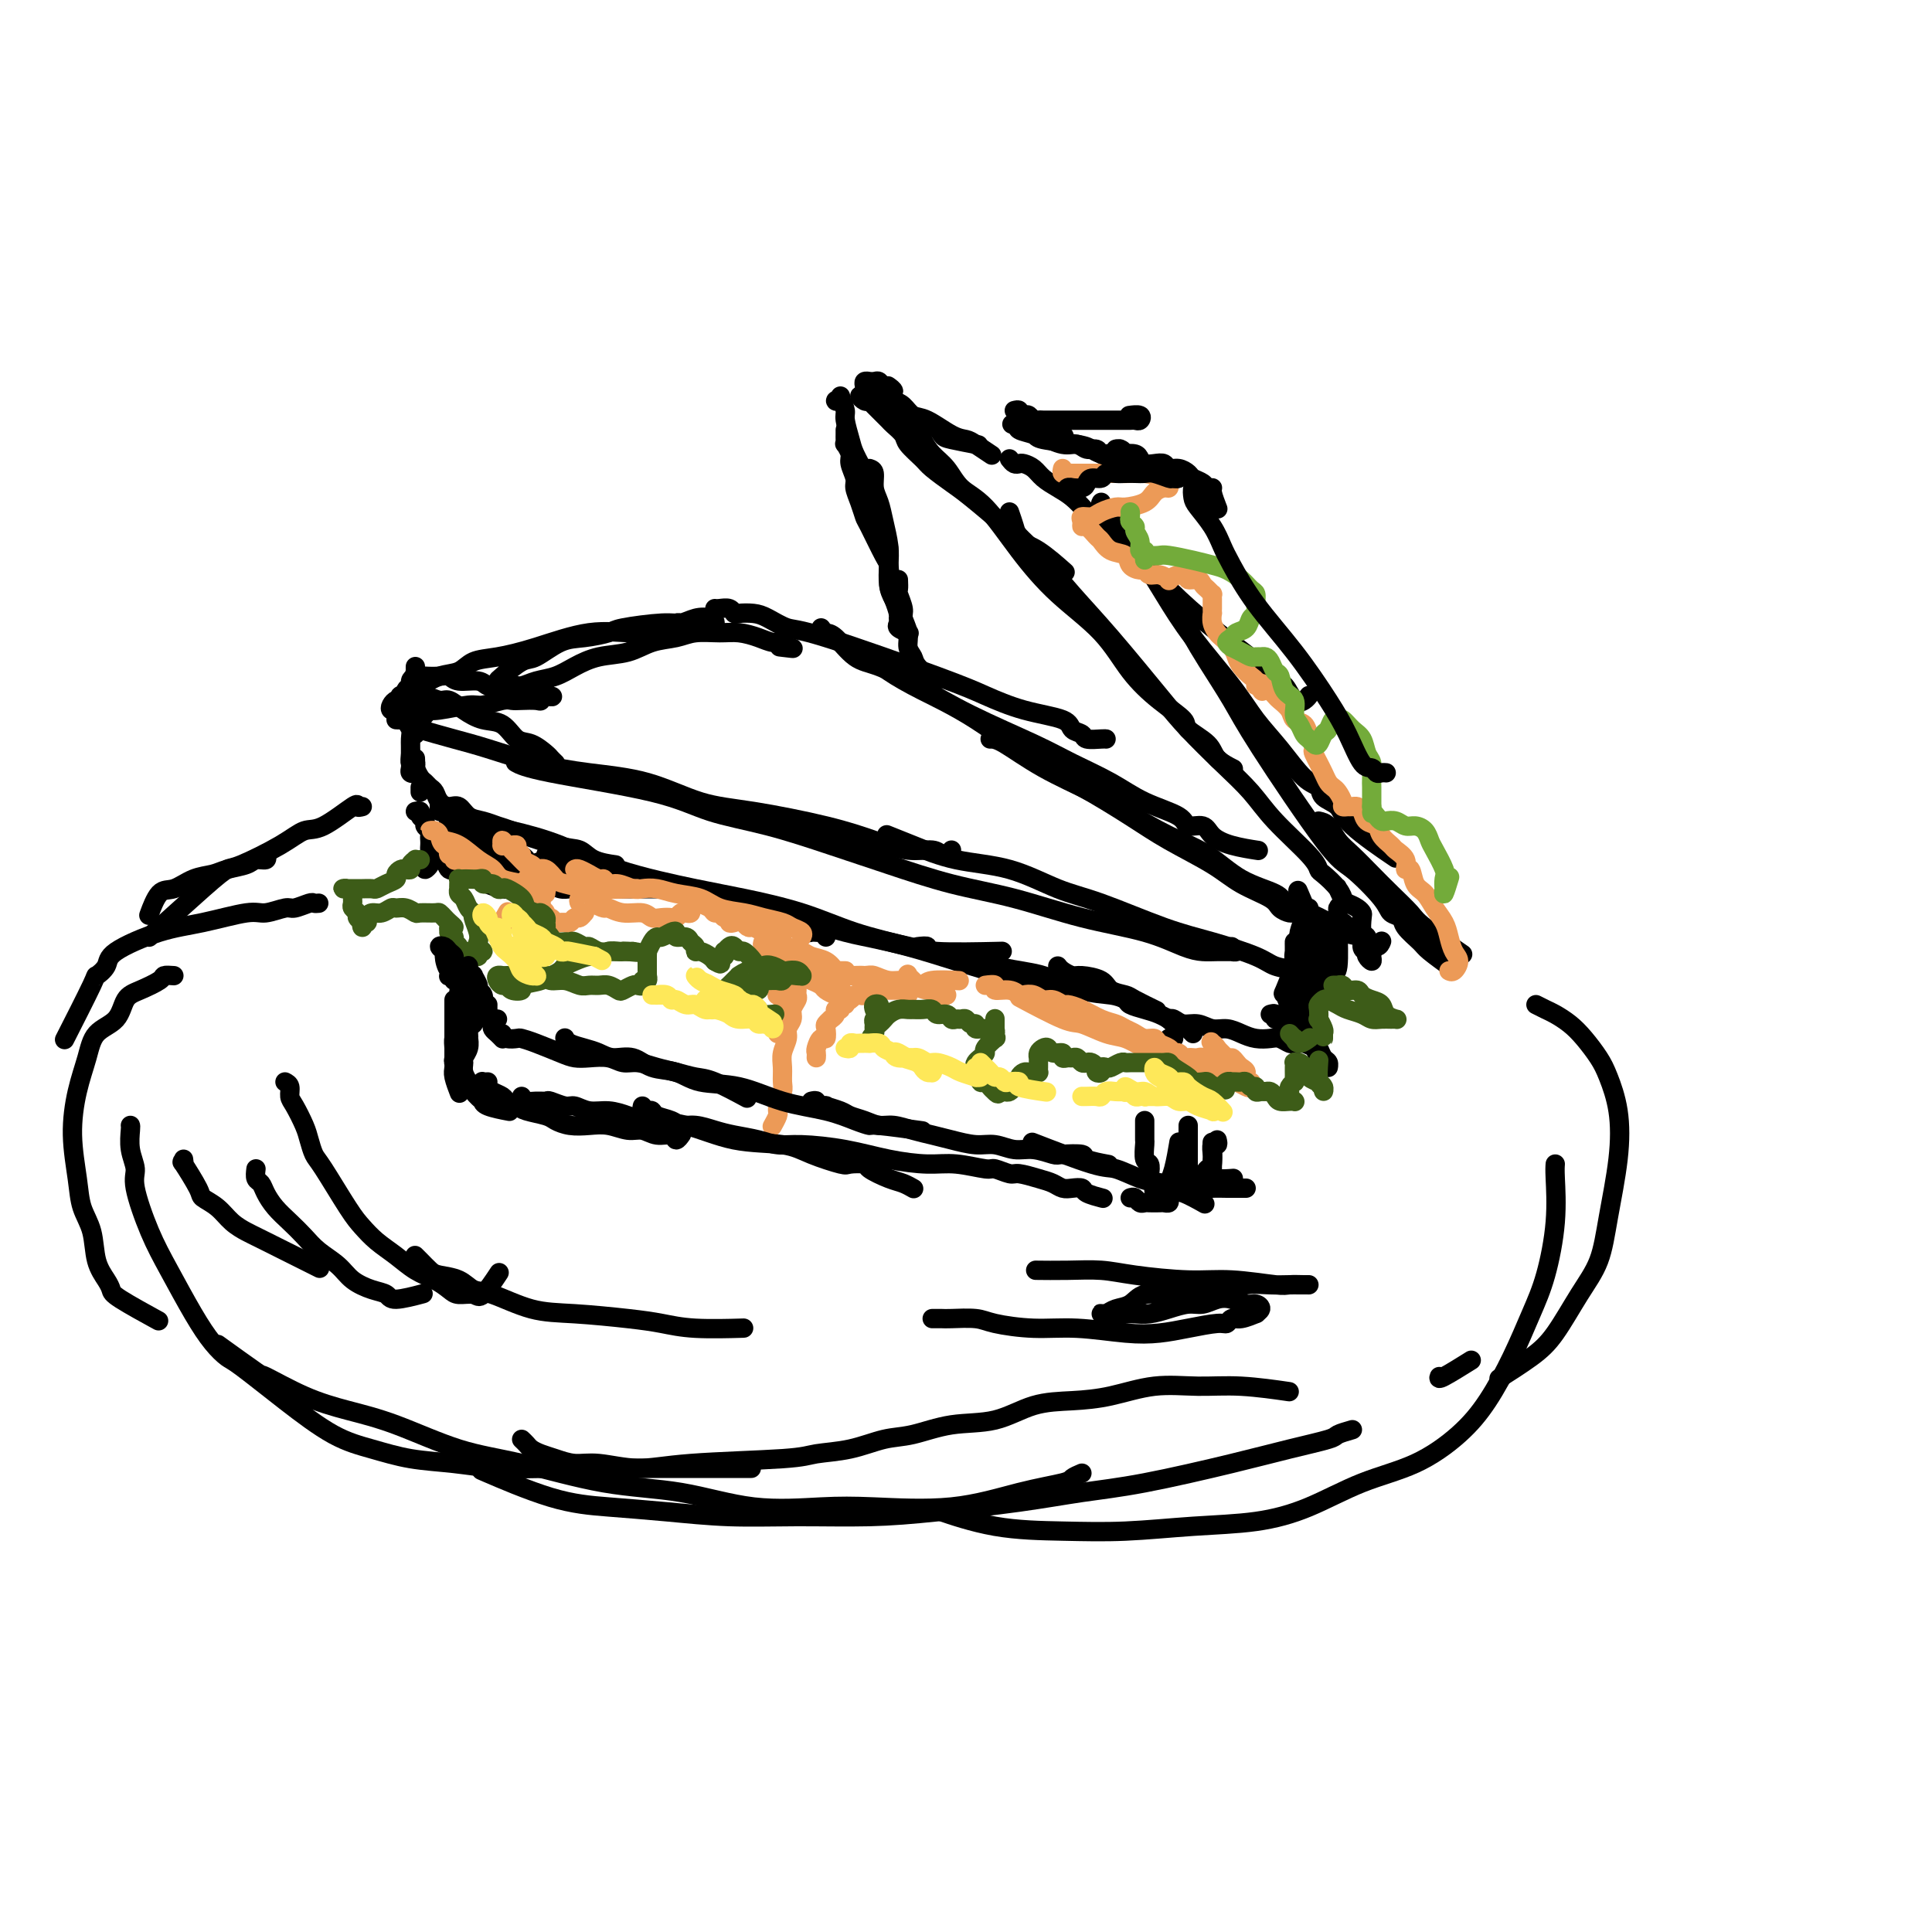 <svg viewBox='0 0 400 400' version='1.1' xmlns='http://www.w3.org/2000/svg' xmlns:xlink='http://www.w3.org/1999/xlink'><g fill='none' stroke='#000000' stroke-width='4' stroke-linecap='round' stroke-linejoin='round'><path d='M87,164c0.000,-0.417 0.000,-0.833 0,-1c0.000,-0.167 0.000,-0.083 0,0'/><path d='M85,145c-0.451,-0.035 -0.901,-0.070 -1,0c-0.099,0.070 0.155,0.245 0,0c-0.155,-0.245 -0.717,-0.911 -1,-1c-0.283,-0.089 -0.286,0.398 0,1c0.286,0.602 0.862,1.319 1,2c0.138,0.681 -0.160,1.325 0,2c0.160,0.675 0.779,1.381 1,2c0.221,0.619 0.045,1.149 0,2c-0.045,0.851 0.042,2.021 0,3c-0.042,0.979 -0.211,1.766 0,2c0.211,0.234 0.803,-0.084 1,0c0.197,0.084 0.000,0.569 0,1c-0.000,0.431 0.196,0.808 0,1c-0.196,0.192 -0.785,0.198 -1,0c-0.215,-0.198 -0.058,-0.600 0,-1c0.058,-0.400 0.015,-0.798 0,-1c-0.015,-0.202 -0.004,-0.208 0,-1c0.004,-0.792 0.001,-2.369 0,-3c-0.001,-0.631 -0.001,-0.315 0,0'/><path d='M86,157c0.024,0.364 0.048,0.728 0,1c-0.048,0.272 -0.167,0.453 0,1c0.167,0.547 0.621,1.459 1,2c0.379,0.541 0.682,0.709 1,1c0.318,0.291 0.652,0.703 1,1c0.348,0.297 0.711,0.479 1,1c0.289,0.521 0.503,1.382 1,2c0.497,0.618 1.278,0.992 2,1c0.722,0.008 1.384,-0.351 2,0c0.616,0.351 1.186,1.411 2,2c0.814,0.589 1.874,0.706 3,1c1.126,0.294 2.319,0.765 3,1c0.681,0.235 0.849,0.235 3,1c2.151,0.765 6.286,2.296 9,3c2.714,0.704 4.006,0.580 5,1c0.994,0.420 1.691,1.382 3,2c1.309,0.618 3.231,0.891 4,1c0.769,0.109 0.384,0.055 0,0'/><path d='M91,166c-0.042,0.439 -0.084,0.877 0,1c0.084,0.123 0.292,-0.070 1,0c0.708,0.070 1.914,0.404 3,1c1.086,0.596 2.052,1.453 3,2c0.948,0.547 1.879,0.783 3,1c1.121,0.217 2.432,0.414 5,1c2.568,0.586 6.391,1.563 10,3c3.609,1.437 7.002,3.336 12,5c4.998,1.664 11.600,3.092 16,4c4.400,0.908 6.598,1.296 10,2c3.402,0.704 8.007,1.725 12,3c3.993,1.275 7.374,2.804 11,4c3.626,1.196 7.499,2.061 11,3c3.501,0.939 6.631,1.954 10,3c3.369,1.046 6.976,2.123 10,3c3.024,0.877 5.464,1.556 7,2c1.536,0.444 2.169,0.655 3,1c0.831,0.345 1.861,0.824 2,1c0.139,0.176 -0.612,0.047 0,0c0.612,-0.047 2.588,-0.013 2,0c-0.588,0.013 -3.739,0.004 -5,0c-1.261,-0.004 -0.630,-0.002 0,0'/><path d='M113,177c0.298,0.346 0.595,0.691 1,1c0.405,0.309 0.917,0.581 2,1c1.083,0.419 2.738,0.984 4,1c1.262,0.016 2.130,-0.517 4,0c1.870,0.517 4.742,2.082 8,3c3.258,0.918 6.904,1.187 11,2c4.096,0.813 8.643,2.169 12,3c3.357,0.831 5.525,1.138 9,2c3.475,0.862 8.259,2.280 11,3c2.741,0.720 3.440,0.742 9,2c5.560,1.258 15.980,3.752 22,5c6.020,1.248 7.639,1.252 10,2c2.361,0.748 5.465,2.242 8,3c2.535,0.758 4.503,0.780 6,1c1.497,0.220 2.525,0.637 3,1c0.475,0.363 0.399,0.670 1,1c0.601,0.330 1.879,0.682 3,1c1.121,0.318 2.087,0.603 3,1c0.913,0.397 1.775,0.905 2,1c0.225,0.095 -0.187,-0.222 0,0c0.187,0.222 0.973,0.983 1,1c0.027,0.017 -0.707,-0.709 -1,-1c-0.293,-0.291 -0.147,-0.145 0,0'/><path d='M242,211c-0.072,0.033 -0.144,0.065 0,0c0.144,-0.065 0.503,-0.228 1,0c0.497,0.228 1.133,0.849 2,1c0.867,0.151 1.964,-0.166 3,0c1.036,0.166 2.010,0.815 3,1c0.990,0.185 1.994,-0.095 3,0c1.006,0.095 2.014,0.565 3,1c0.986,0.435 1.952,0.834 3,1c1.048,0.166 2.179,0.098 3,0c0.821,-0.098 1.331,-0.226 2,0c0.669,0.226 1.498,0.806 2,1c0.502,0.194 0.677,0.002 1,0c0.323,-0.002 0.794,0.184 1,0c0.206,-0.184 0.148,-0.740 0,-1c-0.148,-0.260 -0.386,-0.224 -1,-1c-0.614,-0.776 -1.604,-2.365 -2,-3c-0.396,-0.635 -0.198,-0.318 0,0'/><path d='M263,210c0.448,-0.126 0.897,-0.251 1,0c0.103,0.251 -0.138,0.880 0,1c0.138,0.120 0.657,-0.267 1,0c0.343,0.267 0.512,1.188 1,2c0.488,0.812 1.296,1.514 2,2c0.704,0.486 1.303,0.756 2,1c0.697,0.244 1.493,0.462 2,1c0.507,0.538 0.725,1.395 1,2c0.275,0.605 0.607,0.959 1,1c0.393,0.041 0.849,-0.230 1,0c0.151,0.230 -0.001,0.961 0,1c0.001,0.039 0.155,-0.615 0,-1c-0.155,-0.385 -0.619,-0.501 -1,-1c-0.381,-0.499 -0.681,-1.383 -1,-2c-0.319,-0.617 -0.659,-0.969 -1,-2c-0.341,-1.031 -0.684,-2.741 -1,-4c-0.316,-1.259 -0.607,-2.067 -1,-3c-0.393,-0.933 -0.890,-1.990 -1,-3c-0.110,-1.010 0.167,-1.973 0,-3c-0.167,-1.027 -0.777,-2.118 -1,-3c-0.223,-0.882 -0.060,-1.554 0,-2c0.060,-0.446 0.016,-0.666 0,-1c-0.016,-0.334 -0.004,-0.781 0,-1c0.004,-0.219 0.001,-0.210 0,0c-0.001,0.210 -0.000,0.621 0,1c0.000,0.379 0.000,0.725 0,1c-0.000,0.275 -0.000,0.477 0,1c0.000,0.523 0.000,1.365 0,2c-0.000,0.635 -0.000,1.062 0,2c0.000,0.938 0.000,2.388 0,3c-0.000,0.612 -0.000,0.385 0,1c0.000,0.615 0.001,2.071 0,3c-0.001,0.929 -0.004,1.332 0,2c0.004,0.668 0.016,1.600 0,2c-0.016,0.400 -0.060,0.267 0,0c0.060,-0.267 0.224,-0.669 0,-1c-0.224,-0.331 -0.837,-0.590 -1,-1c-0.163,-0.410 0.125,-0.969 0,-2c-0.125,-1.031 -0.662,-2.534 -1,-3c-0.338,-0.466 -0.476,0.105 0,-1c0.476,-1.105 1.564,-3.887 2,-5c0.436,-1.113 0.218,-0.556 0,0'/><path d='M273,202c0.061,0.007 0.123,0.013 0,0c-0.123,-0.013 -0.429,-0.047 -1,0c-0.571,0.047 -1.405,0.175 -2,0c-0.595,-0.175 -0.949,-0.652 -2,-1c-1.051,-0.348 -2.799,-0.565 -4,-1c-1.201,-0.435 -1.853,-1.087 -4,-2c-2.147,-0.913 -5.787,-2.087 -9,-3c-3.213,-0.913 -5.997,-1.567 -10,-3c-4.003,-1.433 -9.223,-3.647 -13,-5c-3.777,-1.353 -6.109,-1.844 -9,-3c-2.891,-1.156 -6.341,-2.975 -10,-4c-3.659,-1.025 -7.527,-1.254 -11,-2c-3.473,-0.746 -6.550,-2.009 -9,-3c-2.450,-0.991 -4.271,-1.712 -5,-2c-0.729,-0.288 -0.364,-0.144 0,0'/><path d='M255,196c0.555,0.423 1.111,0.846 1,1c-0.111,0.154 -0.887,0.040 -1,0c-0.113,-0.040 0.437,-0.006 0,0c-0.437,0.006 -1.860,-0.017 -3,0c-1.140,0.017 -1.997,0.072 -3,0c-1.003,-0.072 -2.152,-0.272 -4,-1c-1.848,-0.728 -4.394,-1.983 -8,-3c-3.606,-1.017 -8.272,-1.797 -13,-3c-4.728,-1.203 -9.519,-2.829 -14,-4c-4.481,-1.171 -8.653,-1.887 -13,-3c-4.347,-1.113 -8.868,-2.621 -13,-4c-4.132,-1.379 -7.876,-2.627 -12,-4c-4.124,-1.373 -8.629,-2.869 -13,-4c-4.371,-1.131 -8.608,-1.897 -12,-3c-3.392,-1.103 -5.940,-2.543 -12,-4c-6.060,-1.457 -15.631,-2.931 -21,-4c-5.369,-1.069 -6.534,-1.734 -7,-2c-0.466,-0.266 -0.233,-0.133 0,0'/><path d='M197,176c-0.341,0.389 -0.682,0.779 -1,1c-0.318,0.221 -0.614,0.275 -1,0c-0.386,-0.275 -0.862,-0.879 -2,-1c-1.138,-0.121 -2.940,0.240 -5,0c-2.060,-0.240 -4.380,-1.083 -7,-2c-2.620,-0.917 -5.540,-1.908 -10,-3c-4.460,-1.092 -10.460,-2.283 -15,-3c-4.540,-0.717 -7.620,-0.958 -11,-2c-3.380,-1.042 -7.062,-2.884 -11,-4c-3.938,-1.116 -8.134,-1.507 -12,-2c-3.866,-0.493 -7.403,-1.087 -11,-2c-3.597,-0.913 -7.254,-2.143 -10,-3c-2.746,-0.857 -4.581,-1.340 -7,-2c-2.419,-0.660 -5.422,-1.497 -7,-2c-1.578,-0.503 -1.729,-0.671 -2,-1c-0.271,-0.329 -0.660,-0.820 -1,-1c-0.340,-0.180 -0.630,-0.048 -1,0c-0.370,0.048 -0.820,0.014 -1,0c-0.180,-0.014 -0.090,-0.007 0,0'/><path d='M115,158c-0.381,-0.368 -0.762,-0.736 -1,-1c-0.238,-0.264 -0.335,-0.423 -1,-1c-0.665,-0.577 -1.900,-1.572 -3,-2c-1.100,-0.428 -2.066,-0.291 -3,-1c-0.934,-0.709 -1.835,-2.266 -3,-3c-1.165,-0.734 -2.595,-0.645 -4,-1c-1.405,-0.355 -2.786,-1.152 -4,-2c-1.214,-0.848 -2.261,-1.745 -3,-2c-0.739,-0.255 -1.168,0.132 -2,0c-0.832,-0.132 -2.065,-0.783 -3,-1c-0.935,-0.217 -1.571,0.001 -2,0c-0.429,-0.001 -0.652,-0.222 -1,0c-0.348,0.222 -0.821,0.885 -1,1c-0.179,0.115 -0.063,-0.320 0,0c0.063,0.320 0.073,1.395 0,2c-0.073,0.605 -0.230,0.742 0,1c0.230,0.258 0.845,0.639 1,1c0.155,0.361 -0.151,0.702 0,1c0.151,0.298 0.757,0.554 1,1c0.243,0.446 0.121,1.083 0,1c-0.121,-0.083 -0.242,-0.886 0,-1c0.242,-0.114 0.845,0.461 1,0c0.155,-0.461 -0.140,-1.959 0,-3c0.140,-1.041 0.713,-1.627 1,-2c0.287,-0.373 0.287,-0.535 0,-1c-0.287,-0.465 -0.862,-1.234 -1,-2c-0.138,-0.766 0.159,-1.530 0,-2c-0.159,-0.470 -0.775,-0.645 -1,-1c-0.225,-0.355 -0.060,-0.890 0,-1c0.060,-0.110 0.015,0.204 0,0c-0.015,-0.204 0.000,-0.926 0,-1c-0.000,-0.074 -0.015,0.500 0,1c0.015,0.500 0.060,0.927 0,1c-0.060,0.073 -0.227,-0.208 0,0c0.227,0.208 0.846,0.906 1,2c0.154,1.094 -0.159,2.584 0,3c0.159,0.416 0.790,-0.242 1,0c0.210,0.242 0.000,1.385 0,2c-0.000,0.615 0.210,0.702 0,1c-0.210,0.298 -0.840,0.806 -1,1c-0.160,0.194 0.151,0.074 0,0c-0.151,-0.074 -0.763,-0.104 -1,0c-0.237,0.104 -0.098,0.340 0,0c0.098,-0.340 0.155,-1.257 0,-2c-0.155,-0.743 -0.522,-1.313 -1,-2c-0.478,-0.687 -1.065,-1.491 -1,-2c0.065,-0.509 0.784,-0.725 1,-1c0.216,-0.275 -0.069,-0.611 0,-1c0.069,-0.389 0.492,-0.832 1,-1c0.508,-0.168 1.102,-0.060 2,0c0.898,0.060 2.099,0.073 3,0c0.901,-0.073 1.501,-0.230 2,0c0.499,0.230 0.897,0.849 2,1c1.103,0.151 2.912,-0.167 4,0c1.088,0.167 1.457,0.818 2,1c0.543,0.182 1.262,-0.105 3,0c1.738,0.105 4.497,0.601 6,1c1.503,0.399 1.752,0.699 2,1'/><path d='M112,144c3.995,0.558 1.982,-0.046 1,0c-0.982,0.046 -0.932,0.743 -1,1c-0.068,0.257 -0.252,0.073 -1,0c-0.748,-0.073 -2.059,-0.035 -3,0c-0.941,0.035 -1.512,0.066 -2,0c-0.488,-0.066 -0.894,-0.228 -2,0c-1.106,0.228 -2.914,0.846 -4,1c-1.086,0.154 -1.450,-0.155 -3,0c-1.550,0.155 -4.285,0.773 -6,1c-1.715,0.227 -2.411,0.061 -3,0c-0.589,-0.061 -1.073,-0.019 -2,0c-0.927,0.019 -2.298,0.015 -3,0c-0.702,-0.015 -0.736,-0.041 -1,0c-0.264,0.041 -0.758,0.147 -1,0c-0.242,-0.147 -0.232,-0.549 0,-1c0.232,-0.451 0.687,-0.951 1,-1c0.313,-0.049 0.485,0.353 1,0c0.515,-0.353 1.371,-1.460 2,-2c0.629,-0.540 1.029,-0.511 2,-1c0.971,-0.489 2.512,-1.494 4,-2c1.488,-0.506 2.922,-0.511 4,-1c1.078,-0.489 1.798,-1.461 3,-2c1.202,-0.539 2.884,-0.645 5,-1c2.116,-0.355 4.665,-0.961 8,-2c3.335,-1.039 7.456,-2.513 11,-3c3.544,-0.487 6.510,0.013 9,0c2.490,-0.013 4.505,-0.540 6,-1c1.495,-0.460 2.471,-0.854 3,-1c0.529,-0.146 0.609,-0.042 1,0c0.391,0.042 1.091,0.024 2,0c0.909,-0.024 2.028,-0.055 3,0c0.972,0.055 1.798,0.196 2,0c0.202,-0.196 -0.219,-0.729 -1,-1c-0.781,-0.271 -1.922,-0.280 -3,0c-1.078,0.280 -2.094,0.849 -3,1c-0.906,0.151 -1.703,-0.116 -4,0c-2.297,0.116 -6.093,0.617 -8,1c-1.907,0.383 -1.926,0.650 -3,1c-1.074,0.350 -3.202,0.784 -5,1c-1.798,0.216 -3.266,0.215 -5,1c-1.734,0.785 -3.734,2.357 -5,3c-1.266,0.643 -1.799,0.358 -3,1c-1.201,0.642 -3.070,2.212 -4,3c-0.930,0.788 -0.923,0.796 -1,1c-0.077,0.204 -0.240,0.606 0,1c0.240,0.394 0.881,0.782 1,1c0.119,0.218 -0.286,0.266 0,0c0.286,-0.266 1.261,-0.848 2,-1c0.739,-0.152 1.241,0.124 2,0c0.759,-0.124 1.773,-0.648 3,-1c1.227,-0.352 2.665,-0.532 4,-1c1.335,-0.468 2.566,-1.224 4,-2c1.434,-0.776 3.071,-1.571 5,-2c1.929,-0.429 4.151,-0.493 6,-1c1.849,-0.507 3.327,-1.457 5,-2c1.673,-0.543 3.543,-0.679 5,-1c1.457,-0.321 2.501,-0.828 4,-1c1.499,-0.172 3.452,-0.008 5,0c1.548,0.008 2.691,-0.139 4,0c1.309,0.139 2.784,0.563 4,1c1.216,0.437 2.174,0.887 3,1c0.826,0.113 1.522,-0.111 2,0c0.478,0.111 0.739,0.555 1,1'/><path d='M163,134c2.733,0.467 0.067,0.133 -1,0c-1.067,-0.133 -0.533,-0.067 0,0'/><path d='M148,126c0.224,0.030 0.447,0.060 1,0c0.553,-0.060 1.434,-0.210 2,0c0.566,0.210 0.816,0.782 1,1c0.184,0.218 0.304,0.083 1,0c0.696,-0.083 1.970,-0.115 3,0c1.030,0.115 1.816,0.375 3,1c1.184,0.625 2.767,1.613 4,2c1.233,0.387 2.117,0.172 8,2c5.883,1.828 16.765,5.698 23,8c6.235,2.302 7.821,3.036 10,4c2.179,0.964 4.949,2.157 8,3c3.051,0.843 6.383,1.336 8,2c1.617,0.664 1.519,1.498 2,2c0.481,0.502 1.540,0.670 2,1c0.460,0.330 0.319,0.820 1,1c0.681,0.180 2.183,0.048 3,0c0.817,-0.048 0.948,-0.014 1,0c0.052,0.014 0.026,0.007 0,0'/><path d='M170,130c0.290,0.421 0.579,0.841 1,1c0.421,0.159 0.972,0.056 2,1c1.028,0.944 2.531,2.934 4,4c1.469,1.066 2.903,1.208 5,2c2.097,0.792 4.856,2.234 8,4c3.144,1.766 6.672,3.855 11,6c4.328,2.145 9.454,4.346 13,6c3.546,1.654 5.512,2.763 8,4c2.488,1.237 5.500,2.603 8,4c2.500,1.397 4.489,2.825 7,4c2.511,1.175 5.545,2.097 7,3c1.455,0.903 1.333,1.787 2,2c0.667,0.213 2.123,-0.244 3,0c0.877,0.244 1.173,1.189 2,2c0.827,0.811 2.184,1.488 4,2c1.816,0.512 4.090,0.861 5,1c0.910,0.139 0.455,0.070 0,0'/><path d='M176,134c0.701,0.376 1.401,0.753 2,1c0.599,0.247 1.095,0.366 2,1c0.905,0.634 2.218,1.784 4,3c1.782,1.216 4.032,2.498 7,4c2.968,1.502 6.652,3.222 11,6c4.348,2.778 9.359,6.612 13,9c3.641,2.388 5.913,3.328 9,5c3.087,1.672 6.988,4.076 10,6c3.012,1.924 5.135,3.370 8,5c2.865,1.630 6.473,3.446 9,5c2.527,1.554 3.971,2.847 6,4c2.029,1.153 4.641,2.168 6,3c1.359,0.832 1.466,1.482 2,2c0.534,0.518 1.495,0.905 2,1c0.505,0.095 0.555,-0.102 1,0c0.445,0.102 1.284,0.501 2,1c0.716,0.499 1.308,1.096 1,0c-0.308,-1.096 -1.517,-3.885 -2,-5c-0.483,-1.115 -0.242,-0.558 0,0'/><path d='M205,153c0.624,-0.015 1.249,-0.030 3,1c1.751,1.030 4.630,3.106 8,5c3.370,1.894 7.231,3.606 10,5c2.769,1.394 4.448,2.470 7,4c2.552,1.530 5.979,3.513 9,5c3.021,1.487 5.638,2.479 8,4c2.362,1.521 4.469,3.573 7,5c2.531,1.427 5.486,2.231 7,3c1.514,0.769 1.586,1.505 2,2c0.414,0.495 1.169,0.749 2,1c0.831,0.251 1.738,0.501 3,1c1.262,0.499 2.881,1.249 4,2c1.119,0.751 1.740,1.504 3,2c1.260,0.496 3.161,0.735 4,1c0.839,0.265 0.617,0.556 1,1c0.383,0.444 1.372,1.043 2,1c0.628,-0.043 0.894,-0.726 1,-1c0.106,-0.274 0.053,-0.137 0,0'/><path d='M277,190c-0.087,0.446 -0.173,0.892 0,1c0.173,0.108 0.606,-0.122 1,0c0.394,0.122 0.749,0.597 1,1c0.251,0.403 0.397,0.734 1,1c0.603,0.266 1.664,0.466 2,1c0.336,0.534 -0.053,1.401 0,2c0.053,0.599 0.546,0.928 1,1c0.454,0.072 0.868,-0.114 1,0c0.132,0.114 -0.017,0.526 0,1c0.017,0.474 0.202,1.009 0,1c-0.202,-0.009 -0.790,-0.564 -1,-1c-0.210,-0.436 -0.042,-0.754 0,-1c0.042,-0.246 -0.041,-0.419 0,-1c0.041,-0.581 0.205,-1.570 0,-2c-0.205,-0.430 -0.780,-0.301 -1,-1c-0.220,-0.699 -0.086,-2.227 0,-3c0.086,-0.773 0.124,-0.792 0,-1c-0.124,-0.208 -0.410,-0.603 -1,-1c-0.590,-0.397 -1.482,-0.794 -2,-1c-0.518,-0.206 -0.661,-0.222 -1,0c-0.339,0.222 -0.874,0.681 -1,1c-0.126,0.319 0.159,0.496 0,1c-0.159,0.504 -0.760,1.333 -1,2c-0.240,0.667 -0.118,1.172 0,2c0.118,0.828 0.231,1.980 0,3c-0.231,1.020 -0.808,1.909 -1,3c-0.192,1.091 0.001,2.383 0,3c-0.001,0.617 -0.197,0.558 0,1c0.197,0.442 0.785,1.386 1,2c0.215,0.614 0.057,0.900 0,1c-0.057,0.100 -0.011,0.016 0,0c0.011,-0.016 -0.011,0.036 0,0c0.011,-0.036 0.055,-0.162 0,-1c-0.055,-0.838 -0.211,-2.390 0,-3c0.211,-0.610 0.788,-0.280 1,-2c0.212,-1.720 0.061,-5.492 0,-7c-0.061,-1.508 -0.030,-0.754 0,0'/><path d='M271,188c-0.000,0.358 -0.001,0.716 0,1c0.001,0.284 0.003,0.495 0,1c-0.003,0.505 -0.011,1.305 0,2c0.011,0.695 0.041,1.286 0,2c-0.041,0.714 -0.155,1.553 0,3c0.155,1.447 0.577,3.504 1,5c0.423,1.496 0.845,2.433 1,3c0.155,0.567 0.042,0.766 0,1c-0.042,0.234 -0.012,0.504 0,1c0.012,0.496 0.007,1.217 0,1c-0.007,-0.217 -0.016,-1.373 0,-2c0.016,-0.627 0.056,-0.725 0,-1c-0.056,-0.275 -0.207,-0.728 0,-3c0.207,-2.272 0.774,-6.363 1,-8c0.226,-1.637 0.113,-0.818 0,0'/><path d='M270,188c-0.030,0.389 -0.061,0.777 0,1c0.061,0.223 0.213,0.280 0,1c-0.213,0.720 -0.790,2.103 -1,3c-0.210,0.897 -0.053,1.309 0,2c0.053,0.691 0.000,1.660 0,3c-0.000,1.340 0.051,3.050 0,4c-0.051,0.950 -0.206,1.140 0,2c0.206,0.860 0.773,2.388 1,3c0.227,0.612 0.113,0.306 0,0'/><path d='M86,168c0.455,-0.089 0.910,-0.179 1,0c0.090,0.179 -0.186,0.625 0,1c0.186,0.375 0.834,0.678 1,1c0.166,0.322 -0.152,0.664 0,1c0.152,0.336 0.772,0.667 1,1c0.228,0.333 0.062,0.666 0,1c-0.062,0.334 -0.020,0.667 0,1c0.020,0.333 0.020,0.666 0,1c-0.020,0.334 -0.059,0.668 0,1c0.059,0.332 0.216,0.660 0,1c-0.216,0.340 -0.804,0.691 -1,1c-0.196,0.309 -0.001,0.576 0,1c0.001,0.424 -0.193,1.004 0,1c0.193,-0.004 0.774,-0.591 1,-1c0.226,-0.409 0.098,-0.641 0,-1c-0.098,-0.359 -0.167,-0.844 0,-1c0.167,-0.156 0.569,0.019 1,0c0.431,-0.019 0.892,-0.230 1,0c0.108,0.230 -0.138,0.902 0,1c0.138,0.098 0.661,-0.377 1,0c0.339,0.377 0.495,1.606 1,2c0.505,0.394 1.360,-0.048 2,0c0.640,0.048 1.063,0.587 2,1c0.937,0.413 2.386,0.699 3,1c0.614,0.301 0.392,0.617 1,1c0.608,0.383 2.044,0.835 3,1c0.956,0.165 1.432,0.044 2,0c0.568,-0.044 1.230,-0.012 2,0c0.770,0.012 1.649,0.003 2,0c0.351,-0.003 0.176,-0.002 0,0'/><path d='M95,176c0.220,-0.008 0.439,-0.016 1,0c0.561,0.016 1.463,0.057 2,0c0.537,-0.057 0.708,-0.211 1,0c0.292,0.211 0.704,0.789 1,1c0.296,0.211 0.474,0.055 1,0c0.526,-0.055 1.398,-0.011 2,0c0.602,0.011 0.935,-0.012 1,0c0.065,0.012 -0.136,0.060 0,0c0.136,-0.060 0.610,-0.226 1,0c0.390,0.226 0.697,0.846 1,1c0.303,0.154 0.604,-0.158 1,0c0.396,0.158 0.889,0.787 1,1c0.111,0.213 -0.160,0.011 0,0c0.160,-0.011 0.750,0.168 1,0c0.250,-0.168 0.160,-0.684 0,-1c-0.160,-0.316 -0.389,-0.431 -1,-1c-0.611,-0.569 -1.603,-1.591 -2,-2c-0.397,-0.409 -0.198,-0.204 0,0'/><path d='M101,172c-0.412,-0.096 -0.823,-0.192 -1,0c-0.177,0.192 -0.119,0.671 0,1c0.119,0.329 0.300,0.508 1,1c0.700,0.492 1.921,1.298 3,2c1.079,0.702 2.017,1.301 3,2c0.983,0.699 2.010,1.497 3,2c0.990,0.503 1.942,0.709 3,1c1.058,0.291 2.223,0.666 3,1c0.777,0.334 1.167,0.625 2,1c0.833,0.375 2.109,0.832 3,1c0.891,0.168 1.399,0.045 2,0c0.601,-0.045 1.297,-0.012 2,0c0.703,0.012 1.412,0.003 2,0c0.588,-0.003 1.055,-0.001 2,0c0.945,0.001 2.370,0.000 5,0c2.630,-0.000 6.466,-0.000 8,0c1.534,0.000 0.767,0.000 0,0'/><path d='M164,191c0.477,-0.083 0.954,-0.166 1,0c0.046,0.166 -0.339,0.581 0,1c0.339,0.419 1.401,0.843 2,1c0.599,0.157 0.735,0.046 1,0c0.265,-0.046 0.659,-0.026 1,0c0.341,0.026 0.627,0.059 1,0c0.373,-0.059 0.831,-0.208 1,0c0.169,0.208 0.048,0.774 0,1c-0.048,0.226 -0.024,0.113 0,0'/><path d='M190,196c0.976,-0.113 1.952,-0.226 2,0c0.048,0.226 -0.833,0.792 2,1c2.833,0.208 9.381,0.060 12,0c2.619,-0.060 1.310,-0.030 0,0'/><path d='M219,200c0.227,0.305 0.454,0.610 1,1c0.546,0.390 1.410,0.864 2,1c0.590,0.136 0.904,-0.067 2,0c1.096,0.067 2.974,0.404 4,1c1.026,0.596 1.200,1.453 2,2c0.800,0.547 2.225,0.786 3,1c0.775,0.214 0.901,0.404 2,1c1.099,0.596 3.171,1.599 4,2c0.829,0.401 0.414,0.201 0,0'/><path d='M246,213c0.417,0.417 0.833,0.833 1,1c0.167,0.167 0.083,0.083 0,0'/><path d='M243,215c-0.417,0.000 -0.833,0.000 -1,0c-0.167,0.000 -0.083,0.000 0,0'/><path d='M91,167c-0.089,0.475 -0.179,0.949 0,1c0.179,0.051 0.626,-0.323 1,0c0.374,0.323 0.677,1.342 1,2c0.323,0.658 0.668,0.953 1,1c0.332,0.047 0.652,-0.155 1,0c0.348,0.155 0.723,0.668 1,1c0.277,0.332 0.455,0.485 1,1c0.545,0.515 1.456,1.393 2,2c0.544,0.607 0.721,0.945 1,1c0.279,0.055 0.659,-0.171 1,0c0.341,0.171 0.642,0.740 1,1c0.358,0.260 0.773,0.210 1,0c0.227,-0.210 0.267,-0.581 0,-1c-0.267,-0.419 -0.842,-0.887 -1,-1c-0.158,-0.113 0.102,0.130 0,0c-0.102,-0.130 -0.564,-0.635 -1,-1c-0.436,-0.365 -0.846,-0.592 -1,-1c-0.154,-0.408 -0.054,-0.996 0,-1c0.054,-0.004 0.060,0.577 0,1c-0.060,0.423 -0.186,0.689 0,1c0.186,0.311 0.683,0.666 1,1c0.317,0.334 0.454,0.648 1,1c0.546,0.352 1.501,0.742 2,1c0.499,0.258 0.542,0.383 1,1c0.458,0.617 1.330,1.724 2,2c0.670,0.276 1.139,-0.280 2,0c0.861,0.280 2.115,1.396 3,2c0.885,0.604 1.401,0.698 2,1c0.599,0.302 1.282,0.813 2,1c0.718,0.187 1.470,0.049 2,0c0.530,-0.049 0.838,-0.010 1,0c0.162,0.010 0.177,-0.008 0,0c-0.177,0.008 -0.548,0.040 -2,-1c-1.452,-1.040 -3.986,-3.154 -5,-4c-1.014,-0.846 -0.507,-0.423 0,0'/></g>
<g fill='none' stroke='#EC9A57' stroke-width='4' stroke-linecap='round' stroke-linejoin='round'><path d='M93,176c-0.122,0.452 -0.244,0.905 0,1c0.244,0.095 0.853,-0.167 1,0c0.147,0.167 -0.167,0.762 0,1c0.167,0.238 0.817,0.120 1,0c0.183,-0.120 -0.101,-0.242 0,0c0.101,0.242 0.587,0.849 1,1c0.413,0.151 0.753,-0.153 1,0c0.247,0.153 0.400,0.762 1,1c0.600,0.238 1.646,0.103 2,0c0.354,-0.103 0.014,-0.174 0,0c-0.014,0.174 0.296,0.594 1,1c0.704,0.406 1.800,0.797 2,1c0.200,0.203 -0.497,0.219 -1,0c-0.503,-0.219 -0.811,-0.674 -1,-1c-0.189,-0.326 -0.260,-0.525 -1,-1c-0.740,-0.475 -2.148,-1.227 -3,-2c-0.852,-0.773 -1.147,-1.566 -2,-2c-0.853,-0.434 -2.264,-0.509 -3,-1c-0.736,-0.491 -0.796,-1.397 -1,-2c-0.204,-0.603 -0.550,-0.904 -1,-1c-0.450,-0.096 -1.002,0.014 -1,0c0.002,-0.014 0.559,-0.152 1,0c0.441,0.152 0.766,0.593 1,1c0.234,0.407 0.378,0.781 1,1c0.622,0.219 1.721,0.282 3,1c1.279,0.718 2.737,2.091 4,3c1.263,0.909 2.331,1.354 3,2c0.669,0.646 0.939,1.493 2,2c1.061,0.507 2.912,0.672 4,1c1.088,0.328 1.412,0.818 2,1c0.588,0.182 1.441,0.056 2,0c0.559,-0.056 0.826,-0.042 1,0c0.174,0.042 0.255,0.113 0,0c-0.255,-0.113 -0.847,-0.412 -1,-1c-0.153,-0.588 0.132,-1.467 0,-2c-0.132,-0.533 -0.680,-0.720 -1,-1c-0.320,-0.280 -0.410,-0.653 -1,-1c-0.590,-0.347 -1.679,-0.667 -2,-1c-0.321,-0.333 0.125,-0.678 0,-1c-0.125,-0.322 -0.821,-0.621 -1,-1c-0.179,-0.379 0.158,-0.838 0,-1c-0.158,-0.162 -0.813,-0.025 -1,0c-0.187,0.025 0.093,-0.060 0,0c-0.093,0.060 -0.561,0.265 -1,0c-0.439,-0.265 -0.851,-0.999 -1,-1c-0.149,-0.001 -0.037,0.731 0,1c0.037,0.269 -0.001,0.075 0,0c0.001,-0.075 0.041,-0.032 0,0c-0.041,0.032 -0.163,0.054 0,0c0.163,-0.054 0.610,-0.182 1,0c0.390,0.182 0.723,0.674 1,1c0.277,0.326 0.497,0.487 1,1c0.503,0.513 1.287,1.380 2,2c0.713,0.620 1.354,0.993 2,1c0.646,0.007 1.295,-0.352 2,0c0.705,0.352 1.465,1.415 2,2c0.535,0.585 0.844,0.693 2,1c1.156,0.307 3.157,0.813 6,1c2.843,0.187 6.526,0.053 8,0c1.474,-0.053 0.737,-0.027 0,0'/><path d='M119,180c0.182,-0.122 0.363,-0.244 1,0c0.637,0.244 1.728,0.854 2,1c0.272,0.146 -0.276,-0.172 0,0c0.276,0.172 1.376,0.834 2,1c0.624,0.166 0.771,-0.166 1,0c0.229,0.166 0.539,0.828 1,1c0.461,0.172 1.073,-0.147 2,0c0.927,0.147 2.170,0.759 3,1c0.830,0.241 1.249,0.110 2,0c0.751,-0.110 1.835,-0.198 3,0c1.165,0.198 2.411,0.683 4,1c1.589,0.317 3.522,0.466 5,1c1.478,0.534 2.503,1.453 4,2c1.497,0.547 3.466,0.724 5,1c1.534,0.276 2.632,0.652 4,1c1.368,0.348 3.008,0.668 4,1c0.992,0.332 1.338,0.677 2,1c0.662,0.323 1.640,0.626 2,1c0.360,0.374 0.103,0.821 0,1c-0.103,0.179 -0.051,0.089 0,0'/><path d='M158,195c-0.128,0.303 -0.255,0.606 0,1c0.255,0.394 0.893,0.878 1,1c0.107,0.122 -0.315,-0.118 0,0c0.315,0.118 1.368,0.595 2,1c0.632,0.405 0.842,0.738 1,1c0.158,0.262 0.265,0.451 1,1c0.735,0.549 2.099,1.457 3,2c0.901,0.543 1.341,0.720 2,1c0.659,0.280 1.539,0.662 2,1c0.461,0.338 0.505,0.630 1,1c0.495,0.370 1.442,0.816 2,1c0.558,0.184 0.727,0.104 1,0c0.273,-0.104 0.651,-0.234 1,0c0.349,0.234 0.671,0.832 0,0c-0.671,-0.832 -2.335,-3.095 -3,-4c-0.665,-0.905 -0.333,-0.453 0,0'/><path d='M154,190c-0.096,0.303 -0.192,0.606 0,1c0.192,0.394 0.672,0.879 1,1c0.328,0.121 0.506,-0.122 1,0c0.494,0.122 1.305,0.610 2,1c0.695,0.390 1.273,0.682 2,1c0.727,0.318 1.602,0.662 2,1c0.398,0.338 0.320,0.672 1,1c0.680,0.328 2.119,0.652 3,1c0.881,0.348 1.202,0.719 2,1c0.798,0.281 2.071,0.470 3,1c0.929,0.530 1.515,1.400 2,2c0.485,0.600 0.869,0.931 2,1c1.131,0.069 3.009,-0.126 4,0c0.991,0.126 1.096,0.571 2,1c0.904,0.429 2.609,0.843 4,1c1.391,0.157 2.468,0.056 3,0c0.532,-0.056 0.518,-0.068 1,0c0.482,0.068 1.459,0.214 2,0c0.541,-0.214 0.646,-0.788 2,-1c1.354,-0.212 3.958,-0.060 5,0c1.042,0.060 0.521,0.030 0,0'/><path d='M204,204c0.921,-0.121 1.843,-0.242 2,0c0.157,0.242 -0.449,0.848 0,1c0.449,0.152 1.955,-0.151 3,0c1.045,0.151 1.631,0.758 2,1c0.369,0.242 0.523,0.121 1,0c0.477,-0.121 1.278,-0.243 2,0c0.722,0.243 1.364,0.852 2,1c0.636,0.148 1.265,-0.164 2,0c0.735,0.164 1.576,0.803 2,1c0.424,0.197 0.431,-0.049 1,0c0.569,0.049 1.700,0.394 3,1c1.300,0.606 2.771,1.473 4,2c1.229,0.527 2.217,0.715 3,1c0.783,0.285 1.360,0.668 2,1c0.640,0.332 1.341,0.613 2,1c0.659,0.387 1.276,0.878 2,1c0.724,0.122 1.556,-0.126 2,0c0.444,0.126 0.500,0.626 1,1c0.500,0.374 1.443,0.622 2,1c0.557,0.378 0.727,0.886 1,1c0.273,0.114 0.651,-0.165 1,0c0.349,0.165 0.671,0.775 1,1c0.329,0.225 0.665,0.064 1,0c0.335,-0.064 0.668,-0.032 1,0c0.332,0.032 0.663,0.064 1,0c0.337,-0.064 0.682,-0.224 1,0c0.318,0.224 0.610,0.831 1,1c0.390,0.169 0.878,-0.099 1,0c0.122,0.099 -0.122,0.566 0,1c0.122,0.434 0.610,0.834 1,1c0.390,0.166 0.681,0.098 1,0c0.319,-0.098 0.664,-0.225 1,0c0.336,0.225 0.661,0.803 1,1c0.339,0.197 0.690,0.012 1,0c0.310,-0.012 0.577,0.150 1,0c0.423,-0.150 1.002,-0.612 1,-1c-0.002,-0.388 -0.586,-0.704 -1,-1c-0.414,-0.296 -0.657,-0.573 -1,-1c-0.343,-0.427 -0.786,-1.005 -1,-1c-0.214,0.005 -0.198,0.592 -1,0c-0.802,-0.592 -2.422,-2.362 -3,-3c-0.578,-0.638 -0.113,-0.143 0,0c0.113,0.143 -0.125,-0.065 0,0c0.125,0.065 0.615,0.402 1,1c0.385,0.598 0.666,1.457 1,2c0.334,0.543 0.720,0.772 1,1c0.280,0.228 0.454,0.457 1,1c0.546,0.543 1.465,1.400 2,2c0.535,0.600 0.686,0.941 1,1c0.314,0.059 0.790,-0.166 1,0c0.210,0.166 0.153,0.721 0,1c-0.153,0.279 -0.402,0.281 -1,0c-0.598,-0.281 -1.546,-0.845 -2,-1c-0.454,-0.155 -0.416,0.099 -1,0c-0.584,-0.099 -1.792,-0.549 -3,-1'/><path d='M252,223c-1.627,-0.711 -2.196,-1.490 -3,-2c-0.804,-0.510 -1.844,-0.751 -3,-1c-1.156,-0.249 -2.428,-0.505 -4,-1c-1.572,-0.495 -3.444,-1.229 -5,-2c-1.556,-0.771 -2.797,-1.580 -4,-2c-1.203,-0.420 -2.369,-0.449 -4,-1c-1.631,-0.551 -3.726,-1.622 -5,-2c-1.274,-0.378 -1.728,-0.063 -4,-1c-2.272,-0.937 -6.364,-3.125 -8,-4c-1.636,-0.875 -0.818,-0.438 0,0'/><path d='M159,198c-0.111,0.311 -0.222,0.622 0,1c0.222,0.378 0.778,0.822 1,1c0.222,0.178 0.111,0.089 0,0'/><path d='M175,201c0.059,0.002 0.118,0.004 0,0c-0.118,-0.004 -0.413,-0.015 -1,0c-0.587,0.015 -1.465,0.057 -2,0c-0.535,-0.057 -0.726,-0.211 -1,0c-0.274,0.211 -0.632,0.788 -1,1c-0.368,0.212 -0.745,0.061 -1,0c-0.255,-0.061 -0.388,-0.030 -1,0c-0.612,0.030 -1.704,0.061 -2,0c-0.296,-0.061 0.204,-0.213 0,0c-0.204,0.213 -1.112,0.792 -2,1c-0.888,0.208 -1.755,0.044 -2,0c-0.245,-0.044 0.131,0.031 0,0c-0.131,-0.031 -0.768,-0.166 -1,0c-0.232,0.166 -0.058,0.635 0,1c0.058,0.365 0.002,0.626 0,1c-0.002,0.374 0.052,0.859 0,1c-0.052,0.141 -0.210,-0.063 0,0c0.210,0.063 0.789,0.394 1,1c0.211,0.606 0.053,1.486 0,2c-0.053,0.514 -0.000,0.662 0,1c0.000,0.338 -0.053,0.865 0,1c0.053,0.135 0.210,-0.121 0,0c-0.210,0.121 -0.788,0.620 -1,1c-0.212,0.380 -0.057,0.641 0,1c0.057,0.359 0.016,0.817 0,1c-0.016,0.183 -0.008,0.092 0,0'/><path d='M165,203c-0.002,0.335 -0.005,0.670 0,1c0.005,0.330 0.016,0.655 0,1c-0.016,0.345 -0.061,0.712 0,1c0.061,0.288 0.228,0.499 0,1c-0.228,0.501 -0.849,1.292 -1,2c-0.151,0.708 0.170,1.333 0,2c-0.170,0.667 -0.830,1.376 -1,2c-0.170,0.624 0.152,1.164 0,2c-0.152,0.836 -0.776,1.968 -1,3c-0.224,1.032 -0.046,1.964 0,3c0.046,1.036 -0.041,2.176 0,3c0.041,0.824 0.208,1.333 0,2c-0.208,0.667 -0.791,1.493 -1,2c-0.209,0.507 -0.042,0.697 0,1c0.042,0.303 -0.040,0.720 0,1c0.040,0.280 0.203,0.421 0,1c-0.203,0.579 -0.772,1.594 -1,2c-0.228,0.406 -0.114,0.203 0,0'/><path d='M169,219c0.022,-0.374 0.045,-0.748 0,-1c-0.045,-0.252 -0.157,-0.382 0,-1c0.157,-0.618 0.582,-1.725 1,-2c0.418,-0.275 0.829,0.281 1,0c0.171,-0.281 0.102,-1.398 0,-2c-0.102,-0.602 -0.239,-0.687 0,-1c0.239,-0.313 0.853,-0.853 1,-1c0.147,-0.147 -0.172,0.100 0,0c0.172,-0.100 0.834,-0.548 1,-1c0.166,-0.452 -0.166,-0.910 0,-1c0.166,-0.090 0.828,0.186 1,0c0.172,-0.186 -0.147,-0.833 0,-1c0.147,-0.167 0.760,0.148 1,0c0.240,-0.148 0.106,-0.758 0,-1c-0.106,-0.242 -0.183,-0.116 0,0c0.183,0.116 0.627,0.224 1,0c0.373,-0.224 0.676,-0.778 1,-1c0.324,-0.222 0.668,-0.112 1,0c0.332,0.112 0.652,0.226 1,0c0.348,-0.226 0.723,-0.793 1,-1c0.277,-0.207 0.454,-0.056 1,0c0.546,0.056 1.460,0.015 2,0c0.540,-0.015 0.705,-0.005 1,0c0.295,0.005 0.720,0.006 1,0c0.280,-0.006 0.415,-0.018 1,0c0.585,0.018 1.621,0.067 2,0c0.379,-0.067 0.102,-0.251 0,0c-0.102,0.251 -0.027,0.935 0,1c0.027,0.065 0.006,-0.491 0,-1c-0.006,-0.509 0.002,-0.970 0,-1c-0.002,-0.030 -0.013,0.373 0,0c0.013,-0.373 0.049,-1.522 0,-2c-0.049,-0.478 -0.182,-0.287 0,0c0.182,0.287 0.679,0.669 1,1c0.321,0.331 0.467,0.611 1,1c0.533,0.389 1.454,0.889 2,1c0.546,0.111 0.719,-0.165 1,0c0.281,0.165 0.671,0.772 1,1c0.329,0.228 0.599,0.076 1,0c0.401,-0.076 0.935,-0.076 1,0c0.065,0.076 -0.338,0.226 -1,0c-0.662,-0.226 -1.583,-0.830 -2,-1c-0.417,-0.170 -0.328,0.094 -1,0c-0.672,-0.094 -2.103,-0.547 -3,-1c-0.897,-0.453 -1.259,-0.906 -2,-1c-0.741,-0.094 -1.861,0.171 -3,0c-1.139,-0.171 -2.297,-0.778 -3,-1c-0.703,-0.222 -0.950,-0.059 -2,0c-1.050,0.059 -2.901,0.013 -4,0c-1.099,-0.013 -1.444,0.007 -2,0c-0.556,-0.007 -1.323,-0.041 -2,0c-0.677,0.041 -1.264,0.155 -2,0c-0.736,-0.155 -1.621,-0.580 -3,-1c-1.379,-0.420 -3.251,-0.834 -4,-1c-0.749,-0.166 -0.374,-0.083 0,0'/><path d='M152,191c-0.447,0.122 -0.893,0.244 -1,0c-0.107,-0.244 0.127,-0.853 0,-1c-0.127,-0.147 -0.615,0.168 -1,0c-0.385,-0.168 -0.667,-0.819 -1,-1c-0.333,-0.181 -0.716,0.108 -1,0c-0.284,-0.108 -0.467,-0.614 -1,-1c-0.533,-0.386 -1.415,-0.651 -2,-1c-0.585,-0.349 -0.874,-0.784 -1,-1c-0.126,-0.216 -0.089,-0.215 0,0c0.089,0.215 0.231,0.645 0,1c-0.231,0.355 -0.836,0.635 -1,1c-0.164,0.365 0.111,0.816 0,1c-0.111,0.184 -0.610,0.102 -1,0c-0.390,-0.102 -0.671,-0.222 -1,0c-0.329,0.222 -0.705,0.788 -1,1c-0.295,0.212 -0.508,0.072 -1,0c-0.492,-0.072 -1.263,-0.076 -2,0c-0.737,0.076 -1.439,0.231 -2,0c-0.561,-0.231 -0.980,-0.849 -2,-1c-1.020,-0.151 -2.640,0.166 -4,0c-1.360,-0.166 -2.458,-0.815 -3,-1c-0.542,-0.185 -0.527,0.093 -1,0c-0.473,-0.093 -1.434,-0.558 -2,-1c-0.566,-0.442 -0.736,-0.862 -1,-1c-0.264,-0.138 -0.621,0.006 -1,0c-0.379,-0.006 -0.780,-0.160 -1,0c-0.220,0.160 -0.258,0.635 0,1c0.258,0.365 0.812,0.618 1,1c0.188,0.382 0.009,0.891 0,1c-0.009,0.109 0.151,-0.181 0,0c-0.151,0.181 -0.614,0.833 -1,1c-0.386,0.167 -0.695,-0.152 -1,0c-0.305,0.152 -0.607,0.774 -1,1c-0.393,0.226 -0.879,0.057 -1,0c-0.121,-0.057 0.121,-0.000 0,0c-0.121,0.000 -0.606,-0.055 -1,0c-0.394,0.055 -0.698,0.221 -1,0c-0.302,-0.221 -0.603,-0.830 -1,-1c-0.397,-0.170 -0.890,0.099 -1,0c-0.110,-0.099 0.163,-0.565 0,-1c-0.163,-0.435 -0.761,-0.839 -1,-1c-0.239,-0.161 -0.120,-0.081 0,0'/><path d='M113,185c-0.449,0.331 -0.899,0.662 -1,1c-0.101,0.338 0.145,0.683 0,1c-0.145,0.317 -0.682,0.606 -1,1c-0.318,0.394 -0.417,0.893 -1,1c-0.583,0.107 -1.649,-0.180 -2,0c-0.351,0.180 0.015,0.825 0,1c-0.015,0.175 -0.410,-0.122 -1,0c-0.590,0.122 -1.375,0.661 -2,1c-0.625,0.339 -1.091,0.476 -1,0c0.091,-0.476 0.740,-1.565 1,-2c0.260,-0.435 0.130,-0.218 0,0'/><path d='M109,182c0.113,0.369 0.226,0.738 0,1c-0.226,0.262 -0.792,0.417 -1,1c-0.208,0.583 -0.060,1.595 0,2c0.060,0.405 0.030,0.202 0,0'/></g>
<g fill='none' stroke='#3D5C18' stroke-width='4' stroke-linecap='round' stroke-linejoin='round'><path d='M87,178c-0.455,0.022 -0.910,0.045 -1,0c-0.090,-0.045 0.183,-0.156 0,0c-0.183,0.156 -0.824,0.581 -1,1c-0.176,0.419 0.112,0.833 0,1c-0.112,0.167 -0.624,0.086 -1,0c-0.376,-0.086 -0.615,-0.177 -1,0c-0.385,0.177 -0.914,0.622 -1,1c-0.086,0.378 0.271,0.690 0,1c-0.271,0.310 -1.172,0.619 -2,1c-0.828,0.381 -1.584,0.834 -2,1c-0.416,0.166 -0.492,0.044 -1,0c-0.508,-0.044 -1.447,-0.012 -2,0c-0.553,0.012 -0.720,0.002 -1,0c-0.280,-0.002 -0.674,0.002 -1,0c-0.326,-0.002 -0.585,-0.012 -1,0c-0.415,0.012 -0.987,0.045 -1,0c-0.013,-0.045 0.531,-0.167 1,0c0.469,0.167 0.862,0.622 1,1c0.138,0.378 0.022,0.679 0,1c-0.022,0.321 0.050,0.663 0,1c-0.050,0.337 -0.223,0.670 0,1c0.223,0.330 0.843,0.659 1,1c0.157,0.341 -0.150,0.695 0,1c0.150,0.305 0.758,0.562 1,1c0.242,0.438 0.120,1.055 0,1c-0.120,-0.055 -0.237,-0.784 0,-1c0.237,-0.216 0.827,0.082 1,0c0.173,-0.082 -0.071,-0.544 0,-1c0.071,-0.456 0.455,-0.908 1,-1c0.545,-0.092 1.249,0.175 2,0c0.751,-0.175 1.547,-0.793 2,-1c0.453,-0.207 0.563,-0.003 1,0c0.437,0.003 1.202,-0.196 2,0c0.798,0.196 1.628,0.788 2,1c0.372,0.212 0.284,0.045 1,0c0.716,-0.045 2.235,0.030 3,0c0.765,-0.030 0.775,-0.167 1,0c0.225,0.167 0.663,0.637 1,1c0.337,0.363 0.573,0.618 1,1c0.427,0.382 1.047,0.890 1,1c-0.047,0.110 -0.760,-0.178 -1,0c-0.240,0.178 -0.008,0.821 0,1c0.008,0.179 -0.209,-0.106 0,0c0.209,0.106 0.845,0.603 1,1c0.155,0.397 -0.170,0.695 0,1c0.170,0.305 0.836,0.618 1,1c0.164,0.382 -0.172,0.834 0,1c0.172,0.166 0.854,0.045 1,0c0.146,-0.045 -0.244,-0.013 0,0c0.244,0.013 1.122,0.006 2,0'/><path d='M98,197c1.171,1.447 0.100,1.064 0,1c-0.100,-0.064 0.772,0.191 1,0c0.228,-0.191 -0.186,-0.826 0,-1c0.186,-0.174 0.974,0.115 1,0c0.026,-0.115 -0.710,-0.633 -1,-1c-0.290,-0.367 -0.133,-0.584 0,-1c0.133,-0.416 0.243,-1.032 0,-2c-0.243,-0.968 -0.839,-2.286 -1,-3c-0.161,-0.714 0.115,-0.822 0,-1c-0.115,-0.178 -0.619,-0.425 -1,-1c-0.381,-0.575 -0.638,-1.477 -1,-2c-0.362,-0.523 -0.829,-0.666 -1,-1c-0.171,-0.334 -0.047,-0.860 0,-1c0.047,-0.140 0.016,0.106 0,0c-0.016,-0.106 -0.016,-0.564 0,-1c0.016,-0.436 0.049,-0.848 0,-1c-0.049,-0.152 -0.181,-0.042 0,0c0.181,0.042 0.674,0.015 1,0c0.326,-0.015 0.487,-0.019 1,0c0.513,0.019 1.380,0.061 2,0c0.620,-0.061 0.993,-0.226 1,0c0.007,0.226 -0.351,0.844 0,1c0.351,0.156 1.411,-0.148 2,0c0.589,0.148 0.706,0.750 1,1c0.294,0.250 0.765,0.148 1,0c0.235,-0.148 0.234,-0.342 1,0c0.766,0.342 2.300,1.219 3,2c0.700,0.781 0.566,1.466 1,2c0.434,0.534 1.438,0.917 2,1c0.562,0.083 0.683,-0.136 1,0c0.317,0.136 0.828,0.625 1,1c0.172,0.375 0.003,0.637 0,1c-0.003,0.363 0.161,0.828 0,1c-0.161,0.172 -0.646,0.050 -1,0c-0.354,-0.050 -0.575,-0.027 -1,0c-0.425,0.027 -1.053,0.059 -1,0c0.053,-0.059 0.788,-0.209 1,0c0.212,0.209 -0.099,0.778 0,1c0.099,0.222 0.608,0.098 1,0c0.392,-0.098 0.669,-0.170 1,0c0.331,0.170 0.718,0.580 1,1c0.282,0.420 0.461,0.849 1,1c0.539,0.151 1.439,0.025 2,0c0.561,-0.025 0.783,0.050 1,0c0.217,-0.050 0.430,-0.224 1,0c0.570,0.224 1.496,0.844 2,1c0.504,0.156 0.587,-0.154 1,0c0.413,0.154 1.157,0.773 2,1c0.843,0.227 1.784,0.061 2,0c0.216,-0.061 -0.293,-0.016 0,0c0.293,0.016 1.388,0.004 2,0c0.612,-0.004 0.742,-0.001 1,0c0.258,0.001 0.645,0.000 1,0c0.355,-0.000 0.677,-0.000 1,0'/><path d='M131,197c2.300,0.311 0.050,0.087 -1,0c-1.050,-0.087 -0.899,-0.038 -1,0c-0.101,0.038 -0.453,0.066 -1,0c-0.547,-0.066 -1.288,-0.225 -2,0c-0.712,0.225 -1.394,0.833 -2,1c-0.606,0.167 -1.136,-0.109 -2,0c-0.864,0.109 -2.064,0.603 -3,1c-0.936,0.397 -1.609,0.698 -2,1c-0.391,0.302 -0.498,0.606 -1,1c-0.502,0.394 -1.397,0.880 -2,1c-0.603,0.120 -0.915,-0.124 -1,0c-0.085,0.124 0.055,0.618 -1,1c-1.055,0.382 -3.305,0.653 -4,1c-0.695,0.347 0.164,0.770 0,1c-0.164,0.230 -1.351,0.268 -2,0c-0.649,-0.268 -0.758,-0.842 -1,-1c-0.242,-0.158 -0.615,0.101 -1,0c-0.385,-0.101 -0.780,-0.563 -1,-1c-0.220,-0.437 -0.263,-0.849 0,-1c0.263,-0.151 0.832,-0.040 1,0c0.168,0.040 -0.064,0.010 0,0c0.064,-0.010 0.425,0.001 1,0c0.575,-0.001 1.364,-0.015 2,0c0.636,0.015 1.119,0.061 2,0c0.881,-0.061 2.161,-0.227 3,0c0.839,0.227 1.236,0.846 2,1c0.764,0.154 1.895,-0.156 3,0c1.105,0.156 2.184,0.777 3,1c0.816,0.223 1.369,0.047 2,0c0.631,-0.047 1.339,0.036 2,0c0.661,-0.036 1.276,-0.192 2,0c0.724,0.192 1.557,0.732 2,1c0.443,0.268 0.496,0.264 1,0c0.504,-0.264 1.459,-0.788 2,-1c0.541,-0.212 0.667,-0.113 1,0c0.333,0.113 0.874,0.241 1,0c0.126,-0.241 -0.162,-0.851 0,-1c0.162,-0.149 0.776,0.164 1,0c0.224,-0.164 0.060,-0.803 0,-1c-0.060,-0.197 -0.016,0.048 0,0c0.016,-0.048 0.003,-0.389 0,-1c-0.003,-0.611 0.002,-1.491 0,-2c-0.002,-0.509 -0.011,-0.648 0,-1c0.011,-0.352 0.044,-0.916 0,-1c-0.044,-0.084 -0.163,0.314 0,0c0.163,-0.314 0.608,-1.339 1,-2c0.392,-0.661 0.730,-0.958 1,-1c0.270,-0.042 0.471,0.170 1,0c0.529,-0.170 1.384,-0.722 2,-1c0.616,-0.278 0.992,-0.282 1,0c0.008,0.282 -0.352,0.850 0,1c0.352,0.150 1.417,-0.118 2,0c0.583,0.118 0.685,0.623 1,1c0.315,0.377 0.845,0.627 1,1c0.155,0.373 -0.063,0.871 0,1c0.063,0.129 0.409,-0.110 1,0c0.591,0.110 1.428,0.568 2,1c0.572,0.432 0.878,0.838 1,1c0.122,0.162 0.061,0.081 0,0'/><path d='M148,199c1.635,0.994 1.222,0.477 1,0c-0.222,-0.477 -0.253,-0.916 0,-1c0.253,-0.084 0.789,0.187 1,0c0.211,-0.187 0.098,-0.830 0,-1c-0.098,-0.170 -0.182,0.135 0,0c0.182,-0.135 0.630,-0.710 1,-1c0.370,-0.290 0.663,-0.295 1,0c0.337,0.295 0.717,0.891 1,1c0.283,0.109 0.468,-0.269 1,0c0.532,0.269 1.410,1.185 2,2c0.590,0.815 0.892,1.529 1,2c0.108,0.471 0.022,0.700 0,1c-0.022,0.300 0.019,0.673 0,1c-0.019,0.327 -0.099,0.609 0,1c0.099,0.391 0.377,0.890 0,1c-0.377,0.110 -1.410,-0.171 -2,0c-0.590,0.171 -0.737,0.793 -1,1c-0.263,0.207 -0.642,-0.000 -1,0c-0.358,0.000 -0.696,0.208 -1,0c-0.304,-0.208 -0.575,-0.830 -1,-1c-0.425,-0.170 -1.005,0.113 -1,0c0.005,-0.113 0.596,-0.623 1,-1c0.404,-0.377 0.623,-0.622 1,-1c0.377,-0.378 0.912,-0.889 1,-1c0.088,-0.111 -0.272,0.180 0,0c0.272,-0.180 1.176,-0.829 2,-1c0.824,-0.171 1.568,0.137 2,0c0.432,-0.137 0.553,-0.717 1,-1c0.447,-0.283 1.220,-0.268 2,0c0.780,0.268 1.568,0.790 2,1c0.432,0.210 0.509,0.109 1,0c0.491,-0.109 1.398,-0.225 2,0c0.602,0.225 0.901,0.791 1,1c0.099,0.209 -0.001,0.060 0,0c0.001,-0.060 0.103,-0.030 0,0c-0.103,0.030 -0.411,0.061 -1,0c-0.589,-0.061 -1.458,-0.212 -2,0c-0.542,0.212 -0.756,0.788 -1,1c-0.244,0.212 -0.518,0.059 -1,0c-0.482,-0.059 -1.172,-0.026 -2,0c-0.828,0.026 -1.795,0.044 -2,0c-0.205,-0.044 0.350,-0.151 0,0c-0.350,0.151 -1.607,0.562 -2,1c-0.393,0.438 0.077,0.905 0,1c-0.077,0.095 -0.701,-0.182 -1,0c-0.299,0.182 -0.274,0.823 0,1c0.274,0.177 0.796,-0.111 1,0c0.204,0.111 0.090,0.622 0,1c-0.090,0.378 -0.157,0.623 0,1c0.157,0.377 0.536,0.886 1,1c0.464,0.114 1.011,-0.165 1,0c-0.011,0.165 -0.580,0.775 0,1c0.580,0.225 2.309,0.064 3,0c0.691,-0.064 0.346,-0.032 0,0'/><path d='M181,209c-0.115,-0.399 -0.231,-0.797 0,-1c0.231,-0.203 0.808,-0.209 1,0c0.192,0.209 -0.001,0.633 0,1c0.001,0.367 0.198,0.675 0,1c-0.198,0.325 -0.790,0.666 -1,1c-0.210,0.334 -0.038,0.661 0,1c0.038,0.339 -0.057,0.690 0,1c0.057,0.310 0.267,0.577 0,1c-0.267,0.423 -1.011,1.000 -1,1c0.011,0.000 0.776,-0.577 1,-1c0.224,-0.423 -0.092,-0.691 0,-1c0.092,-0.309 0.592,-0.657 1,-1c0.408,-0.343 0.724,-0.680 1,-1c0.276,-0.320 0.510,-0.621 1,-1c0.490,-0.379 1.234,-0.835 2,-1c0.766,-0.165 1.552,-0.040 2,0c0.448,0.040 0.558,-0.004 1,0c0.442,0.004 1.218,0.058 2,0c0.782,-0.058 1.572,-0.226 2,0c0.428,0.226 0.496,0.845 1,1c0.504,0.155 1.445,-0.156 2,0c0.555,0.156 0.726,0.778 1,1c0.274,0.222 0.652,0.044 1,0c0.348,-0.044 0.666,0.045 1,0c0.334,-0.045 0.685,-0.223 1,0c0.315,0.223 0.595,0.848 1,1c0.405,0.152 0.935,-0.169 1,0c0.065,0.169 -0.337,0.827 0,1c0.337,0.173 1.411,-0.138 2,0c0.589,0.138 0.694,0.727 1,1c0.306,0.273 0.814,0.231 1,0c0.186,-0.231 0.050,-0.650 0,-1c-0.050,-0.350 -0.013,-0.630 0,-1c0.013,-0.370 0.004,-0.828 0,-1c-0.004,-0.172 -0.001,-0.057 0,0c0.001,0.057 0.000,0.056 0,0c-0.000,-0.056 -0.001,-0.169 0,0c0.001,0.169 0.002,0.618 0,1c-0.002,0.382 -0.008,0.698 0,1c0.008,0.302 0.031,0.592 0,1c-0.031,0.408 -0.116,0.935 0,1c0.116,0.065 0.434,-0.334 0,0c-0.434,0.334 -1.620,1.399 -2,2c-0.380,0.601 0.046,0.737 0,1c-0.046,0.263 -0.563,0.653 -1,1c-0.437,0.347 -0.794,0.653 -1,1c-0.206,0.347 -0.263,0.737 0,1c0.263,0.263 0.844,0.399 1,1c0.156,0.601 -0.113,1.666 0,2c0.113,0.334 0.607,-0.064 1,0c0.393,0.064 0.684,0.590 1,1c0.316,0.410 0.658,0.705 1,1'/><path d='M206,226c0.798,0.931 0.792,0.260 1,0c0.208,-0.260 0.630,-0.107 1,0c0.370,0.107 0.687,0.170 1,0c0.313,-0.170 0.623,-0.571 1,-1c0.377,-0.429 0.822,-0.885 1,-1c0.178,-0.115 0.089,0.113 0,0c-0.089,-0.113 -0.178,-0.566 0,-1c0.178,-0.434 0.622,-0.847 1,-1c0.378,-0.153 0.690,-0.044 1,0c0.310,0.044 0.619,0.023 1,0c0.381,-0.023 0.834,-0.049 1,0c0.166,0.049 0.045,0.171 0,0c-0.045,-0.171 -0.013,-0.637 0,-1c0.013,-0.363 0.006,-0.622 0,-1c-0.006,-0.378 -0.012,-0.873 0,-1c0.012,-0.127 0.044,0.114 0,0c-0.044,-0.114 -0.162,-0.581 0,-1c0.162,-0.419 0.603,-0.788 1,-1c0.397,-0.212 0.750,-0.267 1,0c0.250,0.267 0.396,0.856 1,1c0.604,0.144 1.668,-0.159 2,0c0.332,0.159 -0.066,0.778 0,1c0.066,0.222 0.595,0.046 1,0c0.405,-0.046 0.686,0.040 1,0c0.314,-0.040 0.663,-0.204 1,0c0.337,0.204 0.664,0.776 1,1c0.336,0.224 0.683,0.099 1,0c0.317,-0.099 0.606,-0.174 1,0c0.394,0.174 0.893,0.596 1,1c0.107,0.404 -0.180,0.789 0,1c0.180,0.211 0.825,0.249 1,0c0.175,-0.249 -0.121,-0.785 0,-1c0.121,-0.215 0.660,-0.110 1,0c0.340,0.110 0.481,0.226 1,0c0.519,-0.226 1.417,-0.793 2,-1c0.583,-0.207 0.853,-0.056 1,0c0.147,0.056 0.172,0.015 1,0c0.828,-0.015 2.460,-0.004 3,0c0.540,0.004 -0.010,0.001 0,0c0.010,-0.001 0.581,-0.001 1,0c0.419,0.001 0.688,0.002 1,0c0.312,-0.002 0.669,-0.008 1,0c0.331,0.008 0.637,0.030 1,0c0.363,-0.030 0.784,-0.113 1,0c0.216,0.113 0.229,0.422 1,1c0.771,0.578 2.301,1.426 3,2c0.699,0.574 0.569,0.876 1,1c0.431,0.124 1.424,0.072 2,0c0.576,-0.072 0.736,-0.163 1,0c0.264,0.163 0.632,0.582 1,1'/><path d='M251,225c5.367,1.242 1.284,0.347 0,0c-1.284,-0.347 0.229,-0.145 1,0c0.771,0.145 0.798,0.235 1,0c0.202,-0.235 0.579,-0.795 1,-1c0.421,-0.205 0.886,-0.056 1,0c0.114,0.056 -0.125,0.019 0,0c0.125,-0.019 0.612,-0.020 1,0c0.388,0.020 0.678,0.062 1,0c0.322,-0.062 0.678,-0.227 1,0c0.322,0.227 0.611,0.846 1,1c0.389,0.154 0.878,-0.156 1,0c0.122,0.156 -0.122,0.776 0,1c0.122,0.224 0.609,0.050 1,0c0.391,-0.050 0.686,0.025 1,0c0.314,-0.025 0.648,-0.150 1,0c0.352,0.150 0.721,0.576 1,1c0.279,0.424 0.468,0.846 1,1c0.532,0.154 1.407,0.038 2,0c0.593,-0.038 0.905,0.001 1,0c0.095,-0.001 -0.028,-0.041 0,0c0.028,0.041 0.207,0.165 0,0c-0.207,-0.165 -0.802,-0.618 -1,-1c-0.198,-0.382 -0.001,-0.694 0,-1c0.001,-0.306 -0.196,-0.607 0,-1c0.196,-0.393 0.785,-0.879 1,-1c0.215,-0.121 0.058,0.121 0,0c-0.058,-0.121 -0.016,-0.607 0,-1c0.016,-0.393 0.007,-0.694 0,-1c-0.007,-0.306 -0.013,-0.616 0,-1c0.013,-0.384 0.044,-0.843 0,-1c-0.044,-0.157 -0.162,-0.014 0,0c0.162,0.014 0.603,-0.102 1,0c0.397,0.102 0.751,0.422 1,1c0.249,0.578 0.392,1.414 1,2c0.608,0.586 1.681,0.924 2,1c0.319,0.076 -0.114,-0.109 0,0c0.114,0.109 0.777,0.512 1,1c0.223,0.488 0.007,1.062 0,1c-0.007,-0.062 0.194,-0.759 0,-1c-0.194,-0.241 -0.783,-0.026 -1,-1c-0.217,-0.974 -0.062,-3.135 0,-4c0.062,-0.865 0.031,-0.432 0,0'/><path d='M267,214c0.437,0.461 0.874,0.922 1,1c0.126,0.078 -0.059,-0.226 0,0c0.059,0.226 0.362,0.984 1,1c0.638,0.016 1.611,-0.710 2,-1c0.389,-0.290 0.195,-0.145 0,0'/><path d='M276,204c0.449,-0.009 0.898,-0.017 1,0c0.102,0.017 -0.142,0.060 0,0c0.142,-0.060 0.671,-0.223 1,0c0.329,0.223 0.459,0.832 1,1c0.541,0.168 1.492,-0.106 2,0c0.508,0.106 0.574,0.593 1,1c0.426,0.407 1.211,0.736 2,1c0.789,0.264 1.582,0.463 2,1c0.418,0.537 0.460,1.412 1,2c0.540,0.588 1.578,0.891 2,1c0.422,0.109 0.227,0.026 0,0c-0.227,-0.026 -0.487,0.004 -1,0c-0.513,-0.004 -1.278,-0.042 -2,0c-0.722,0.042 -1.402,0.165 -2,0c-0.598,-0.165 -1.116,-0.620 -2,-1c-0.884,-0.380 -2.136,-0.687 -3,-1c-0.864,-0.313 -1.342,-0.632 -2,-1c-0.658,-0.368 -1.497,-0.784 -2,-1c-0.503,-0.216 -0.672,-0.231 -1,0c-0.328,0.231 -0.816,0.710 -1,1c-0.184,0.290 -0.063,0.392 0,1c0.063,0.608 0.070,1.723 0,2c-0.070,0.277 -0.215,-0.283 0,0c0.215,0.283 0.790,1.410 1,2c0.210,0.590 0.056,0.643 0,1c-0.056,0.357 -0.015,1.019 0,1c0.015,-0.019 0.004,-0.720 0,-1c-0.004,-0.280 -0.002,-0.140 0,0'/></g>
<g fill='none' stroke='#FEE859' stroke-width='4' stroke-linecap='round' stroke-linejoin='round'><path d='M104,193c-0.342,-0.448 -0.684,-0.895 -1,-1c-0.316,-0.105 -0.608,0.134 -1,0c-0.392,-0.134 -0.886,-0.639 -1,-1c-0.114,-0.361 0.151,-0.577 0,-1c-0.151,-0.423 -0.717,-1.053 -1,-1c-0.283,0.053 -0.283,0.791 0,1c0.283,0.209 0.850,-0.109 1,0c0.150,0.109 -0.116,0.644 0,1c0.116,0.356 0.612,0.532 1,1c0.388,0.468 0.666,1.228 1,2c0.334,0.772 0.723,1.556 1,2c0.277,0.444 0.442,0.550 1,1c0.558,0.450 1.509,1.246 2,2c0.491,0.754 0.522,1.467 1,2c0.478,0.533 1.403,0.887 2,1c0.597,0.113 0.864,-0.015 1,0c0.136,0.015 0.140,0.173 0,0c-0.140,-0.173 -0.423,-0.676 -1,-1c-0.577,-0.324 -1.447,-0.467 -2,-1c-0.553,-0.533 -0.789,-1.454 -1,-2c-0.211,-0.546 -0.398,-0.718 -1,-1c-0.602,-0.282 -1.620,-0.675 -2,-1c-0.380,-0.325 -0.123,-0.581 0,-1c0.123,-0.419 0.112,-1.002 0,-1c-0.112,0.002 -0.324,0.588 0,1c0.324,0.412 1.186,0.650 2,1c0.814,0.350 1.581,0.813 2,1c0.419,0.187 0.491,0.099 1,0c0.509,-0.099 1.454,-0.208 2,0c0.546,0.208 0.693,0.732 1,1c0.307,0.268 0.773,0.279 1,0c0.227,-0.279 0.216,-0.848 0,-1c-0.216,-0.152 -0.636,0.114 -1,0c-0.364,-0.114 -0.672,-0.608 -1,-1c-0.328,-0.392 -0.676,-0.682 -1,-1c-0.324,-0.318 -0.626,-0.664 -1,-1c-0.374,-0.336 -0.822,-0.663 -1,-1c-0.178,-0.337 -0.087,-0.683 0,-1c0.087,-0.317 0.170,-0.604 0,-1c-0.170,-0.396 -0.593,-0.902 -1,-1c-0.407,-0.098 -0.799,0.211 -1,0c-0.201,-0.211 -0.210,-0.943 0,-1c0.210,-0.057 0.638,0.562 1,1c0.362,0.438 0.659,0.695 1,1c0.341,0.305 0.725,0.659 1,1c0.275,0.341 0.441,0.669 1,1c0.559,0.331 1.513,0.663 2,1c0.487,0.337 0.509,0.678 1,1c0.491,0.322 1.452,0.625 2,1c0.548,0.375 0.683,0.822 1,1c0.317,0.178 0.816,0.086 1,0c0.184,-0.086 0.053,-0.168 1,0c0.947,0.168 2.974,0.584 5,1'/><path d='M123,198c2.833,1.500 1.417,0.750 0,0'/><path d='M138,206c-0.349,0.000 -0.698,0.000 -1,0c-0.302,-0.000 -0.558,-0.001 -1,0c-0.442,0.001 -1.072,0.004 -1,0c0.072,-0.004 0.844,-0.016 1,0c0.156,0.016 -0.306,0.061 0,0c0.306,-0.061 1.380,-0.228 2,0c0.620,0.228 0.785,0.850 1,1c0.215,0.150 0.479,-0.171 1,0c0.521,0.171 1.298,0.833 2,1c0.702,0.167 1.328,-0.161 2,0c0.672,0.161 1.391,0.813 2,1c0.609,0.187 1.107,-0.089 2,0c0.893,0.089 2.180,0.544 3,1c0.820,0.456 1.173,0.912 2,1c0.827,0.088 2.129,-0.191 3,0c0.871,0.191 1.312,0.851 2,1c0.688,0.149 1.623,-0.213 2,0c0.377,0.213 0.196,1.000 0,1c-0.196,-0.000 -0.409,-0.787 -1,-1c-0.591,-0.213 -1.562,0.149 -2,0c-0.438,-0.149 -0.345,-0.810 -1,-1c-0.655,-0.190 -2.059,0.089 -3,0c-0.941,-0.089 -1.420,-0.546 -2,-1c-0.580,-0.454 -1.262,-0.905 -2,-1c-0.738,-0.095 -1.533,0.167 -2,0c-0.467,-0.167 -0.606,-0.763 -1,-1c-0.394,-0.237 -1.044,-0.115 -1,0c0.044,0.115 0.782,0.223 1,0c0.218,-0.223 -0.082,-0.777 0,-1c0.082,-0.223 0.547,-0.113 1,0c0.453,0.113 0.893,0.230 1,0c0.107,-0.230 -0.121,-0.808 0,-1c0.121,-0.192 0.591,-0.000 1,0c0.409,0.000 0.758,-0.192 1,0c0.242,0.192 0.379,0.768 1,1c0.621,0.232 1.726,0.118 2,0c0.274,-0.118 -0.284,-0.241 0,0c0.284,0.241 1.409,0.846 2,1c0.591,0.154 0.649,-0.144 1,0c0.351,0.144 0.997,0.729 1,1c0.003,0.271 -0.636,0.227 -1,0c-0.364,-0.227 -0.453,-0.638 -1,-1c-0.547,-0.362 -1.550,-0.674 -2,-1c-0.450,-0.326 -0.345,-0.666 -1,-1c-0.655,-0.334 -2.068,-0.661 -3,-1c-0.932,-0.339 -1.381,-0.691 -2,-1c-0.619,-0.309 -1.406,-0.576 -2,-1c-0.594,-0.424 -0.993,-1.004 -1,-1c-0.007,0.004 0.378,0.594 1,1c0.622,0.406 1.482,0.628 2,1c0.518,0.372 0.696,0.893 1,1c0.304,0.107 0.736,-0.202 3,1c2.264,1.202 6.361,3.915 8,5c1.639,1.085 0.819,0.543 0,0'/><path d='M175,217c0.450,0.113 0.899,0.226 1,0c0.101,-0.226 -0.147,-0.793 0,-1c0.147,-0.207 0.687,-0.056 1,0c0.313,0.056 0.397,0.018 1,0c0.603,-0.018 1.723,-0.016 2,0c0.277,0.016 -0.289,0.046 0,0c0.289,-0.046 1.433,-0.167 2,0c0.567,0.167 0.558,0.622 1,1c0.442,0.378 1.337,0.679 2,1c0.663,0.321 1.096,0.660 2,1c0.904,0.340 2.281,0.679 3,1c0.719,0.321 0.781,0.623 1,1c0.219,0.377 0.595,0.829 1,1c0.405,0.171 0.839,0.061 1,0c0.161,-0.061 0.050,-0.071 0,0c-0.050,0.071 -0.039,0.225 0,0c0.039,-0.225 0.105,-0.830 0,-1c-0.105,-0.170 -0.383,0.095 -1,0c-0.617,-0.095 -1.575,-0.548 -2,-1c-0.425,-0.452 -0.318,-0.902 -1,-1c-0.682,-0.098 -2.152,0.155 -3,0c-0.848,-0.155 -1.072,-0.717 -1,-1c0.072,-0.283 0.441,-0.287 1,0c0.559,0.287 1.309,0.865 2,1c0.691,0.135 1.324,-0.171 2,0c0.676,0.171 1.394,0.820 2,1c0.606,0.180 1.100,-0.109 2,0c0.900,0.109 2.208,0.618 3,1c0.792,0.382 1.070,0.639 2,1c0.930,0.361 2.512,0.826 3,1c0.488,0.174 -0.118,0.057 0,0c0.118,-0.057 0.960,-0.054 1,0c0.040,0.054 -0.721,0.159 -1,0c-0.279,-0.159 -0.075,-0.581 0,-1c0.075,-0.419 0.021,-0.834 0,-1c-0.021,-0.166 -0.011,-0.083 0,0'/><path d='M203,220c0.334,0.342 0.667,0.684 1,1c0.333,0.316 0.665,0.607 1,1c0.335,0.393 0.673,0.889 1,1c0.327,0.111 0.643,-0.164 1,0c0.357,0.164 0.755,0.766 1,1c0.245,0.234 0.336,0.101 1,0c0.664,-0.101 1.900,-0.172 2,0c0.100,0.172 -0.934,0.585 0,1c0.934,0.415 3.838,0.833 5,1c1.162,0.167 0.581,0.084 0,0'/><path d='M224,227c0.222,0.008 0.443,0.016 1,0c0.557,-0.016 1.448,-0.057 2,0c0.552,0.057 0.764,0.212 1,0c0.236,-0.212 0.496,-0.790 1,-1c0.504,-0.210 1.253,-0.053 2,0c0.747,0.053 1.492,-0.000 2,0c0.508,0.000 0.780,0.053 1,0c0.220,-0.053 0.389,-0.210 1,0c0.611,0.210 1.663,0.788 2,1c0.337,0.212 -0.042,0.057 0,0c0.042,-0.057 0.506,-0.015 1,0c0.494,0.015 1.019,0.005 1,0c-0.019,-0.005 -0.582,-0.005 -1,0c-0.418,0.005 -0.690,0.015 -1,0c-0.310,-0.015 -0.657,-0.055 -1,0c-0.343,0.055 -0.682,0.206 -1,0c-0.318,-0.206 -0.615,-0.769 -1,-1c-0.385,-0.231 -0.857,-0.130 -1,0c-0.143,0.130 0.044,0.287 0,0c-0.044,-0.287 -0.317,-1.020 0,-1c0.317,0.020 1.226,0.794 2,1c0.774,0.206 1.415,-0.156 2,0c0.585,0.156 1.114,0.829 2,1c0.886,0.171 2.130,-0.161 3,0c0.870,0.161 1.368,0.815 2,1c0.632,0.185 1.399,-0.098 2,0c0.601,0.098 1.034,0.577 2,1c0.966,0.423 2.463,0.790 3,1c0.537,0.210 0.114,0.265 0,0c-0.114,-0.265 0.083,-0.848 0,-1c-0.083,-0.152 -0.445,0.128 -1,0c-0.555,-0.128 -1.304,-0.664 -2,-1c-0.696,-0.336 -1.339,-0.471 -2,-1c-0.661,-0.529 -1.340,-1.453 -2,-2c-0.660,-0.547 -1.299,-0.718 -2,-1c-0.701,-0.282 -1.463,-0.675 -2,-1c-0.537,-0.325 -0.850,-0.580 -1,-1c-0.150,-0.420 -0.138,-1.003 0,-1c0.138,0.003 0.402,0.591 1,1c0.598,0.409 1.529,0.638 2,1c0.471,0.362 0.482,0.855 1,1c0.518,0.145 1.544,-0.059 2,0c0.456,0.059 0.343,0.380 1,1c0.657,0.620 2.083,1.537 3,2c0.917,0.463 1.324,0.471 2,1c0.676,0.529 1.622,1.580 2,2c0.378,0.420 0.189,0.210 0,0'/></g>
<g fill='none' stroke='#000000' stroke-width='4' stroke-linecap='round' stroke-linejoin='round'><path d='M93,200c-0.009,0.312 -0.017,0.624 0,1c0.017,0.376 0.061,0.815 0,1c-0.061,0.185 -0.226,0.117 0,0c0.226,-0.117 0.845,-0.283 1,0c0.155,0.283 -0.154,1.015 0,1c0.154,-0.015 0.769,-0.778 1,-1c0.231,-0.222 0.077,0.095 0,0c-0.077,-0.095 -0.076,-0.603 0,-1c0.076,-0.397 0.228,-0.684 0,-1c-0.228,-0.316 -0.836,-0.660 -1,-1c-0.164,-0.340 0.118,-0.676 0,-1c-0.118,-0.324 -0.635,-0.636 -1,-1c-0.365,-0.364 -0.580,-0.781 -1,-1c-0.420,-0.219 -1.047,-0.240 -1,0c0.047,0.240 0.768,0.741 1,1c0.232,0.259 -0.026,0.277 0,1c0.026,0.723 0.335,2.152 1,3c0.665,0.848 1.684,1.116 2,2c0.316,0.884 -0.073,2.385 0,3c0.073,0.615 0.608,0.344 1,1c0.392,0.656 0.641,2.240 1,3c0.359,0.760 0.829,0.695 1,1c0.171,0.305 0.042,0.979 0,1c-0.042,0.021 0.003,-0.611 0,-1c-0.003,-0.389 -0.053,-0.537 0,-1c0.053,-0.463 0.210,-1.243 0,-2c-0.210,-0.757 -0.789,-1.493 -1,-2c-0.211,-0.507 -0.056,-0.785 0,-1c0.056,-0.215 0.014,-0.367 0,-1c-0.014,-0.633 0.000,-1.749 0,-2c-0.000,-0.251 -0.015,0.362 0,0c0.015,-0.362 0.061,-1.698 0,-2c-0.061,-0.302 -0.228,0.430 0,1c0.228,0.570 0.849,0.978 1,1c0.151,0.022 -0.170,-0.341 0,0c0.170,0.341 0.830,1.387 1,2c0.170,0.613 -0.152,0.794 0,1c0.152,0.206 0.776,0.437 1,1c0.224,0.563 0.049,1.457 0,2c-0.049,0.543 0.029,0.734 0,1c-0.029,0.266 -0.165,0.607 0,1c0.165,0.393 0.632,0.837 1,1c0.368,0.163 0.638,0.044 1,0c0.362,-0.044 0.818,-0.013 1,0c0.182,0.013 0.091,0.006 0,0'/><path d='M101,208c-0.008,0.341 -0.016,0.683 0,1c0.016,0.317 0.056,0.610 0,1c-0.056,0.390 -0.208,0.878 0,1c0.208,0.122 0.778,-0.121 1,0c0.222,0.121 0.098,0.607 0,1c-0.098,0.393 -0.170,0.694 0,1c0.170,0.306 0.582,0.618 1,1c0.418,0.382 0.843,0.834 1,1c0.157,0.166 0.045,0.048 0,0c-0.045,-0.048 -0.022,-0.024 0,0'/><path d='M104,214c0.212,0.418 0.423,0.837 1,1c0.577,0.163 1.519,0.072 2,0c0.481,-0.072 0.501,-0.124 1,0c0.499,0.124 1.477,0.424 3,1c1.523,0.576 3.590,1.426 5,2c1.410,0.574 2.162,0.871 3,1c0.838,0.129 1.764,0.090 3,0c1.236,-0.090 2.784,-0.232 4,0c1.216,0.232 2.100,0.836 3,1c0.900,0.164 1.816,-0.113 3,0c1.184,0.113 2.637,0.616 4,1c1.363,0.384 2.636,0.650 4,1c1.364,0.350 2.819,0.785 4,1c1.181,0.215 2.087,0.212 4,1c1.913,0.788 4.832,2.368 6,3c1.168,0.632 0.584,0.316 0,0'/><path d='M117,215c-0.042,-0.089 -0.084,-0.177 0,0c0.084,0.177 0.294,0.620 1,1c0.706,0.380 1.909,0.697 3,1c1.091,0.303 2.069,0.591 3,1c0.931,0.409 1.813,0.940 3,1c1.187,0.060 2.677,-0.351 4,0c1.323,0.351 2.478,1.463 4,2c1.522,0.537 3.410,0.500 5,1c1.590,0.500 2.883,1.538 5,2c2.117,0.462 5.058,0.348 8,1c2.942,0.652 5.884,2.068 9,3c3.116,0.932 6.406,1.378 9,2c2.594,0.622 4.494,1.421 6,2c1.506,0.579 2.620,0.939 3,1c0.380,0.061 0.025,-0.176 2,0c1.975,0.176 6.278,0.765 8,1c1.722,0.235 0.861,0.118 0,0'/><path d='M168,228c0.489,-0.112 0.978,-0.223 1,0c0.022,0.223 -0.424,0.781 0,1c0.424,0.219 1.716,0.100 2,0c0.284,-0.100 -0.440,-0.180 0,0c0.440,0.180 2.045,0.622 3,1c0.955,0.378 1.259,0.693 2,1c0.741,0.307 1.920,0.607 3,1c1.080,0.393 2.062,0.878 3,1c0.938,0.122 1.832,-0.121 3,0c1.168,0.121 2.608,0.606 4,1c1.392,0.394 2.735,0.698 4,1c1.265,0.302 2.452,0.602 4,1c1.548,0.398 3.459,0.895 5,1c1.541,0.105 2.714,-0.182 4,0c1.286,0.182 2.685,0.833 4,1c1.315,0.167 2.544,-0.149 4,0c1.456,0.149 3.137,0.761 4,1c0.863,0.239 0.908,0.103 2,0c1.092,-0.103 3.231,-0.172 4,0c0.769,0.172 0.169,0.585 1,1c0.831,0.415 3.095,0.833 4,1c0.905,0.167 0.453,0.084 0,0'/><path d='M237,232c0.000,0.437 0.000,0.874 0,1c-0.000,0.126 -0.001,-0.061 0,0c0.001,0.061 0.004,0.368 0,1c-0.004,0.632 -0.015,1.588 0,2c0.015,0.412 0.056,0.282 0,1c-0.056,0.718 -0.208,2.286 0,3c0.208,0.714 0.777,0.573 1,1c0.223,0.427 0.101,1.421 0,2c-0.101,0.579 -0.181,0.744 0,1c0.181,0.256 0.622,0.602 1,1c0.378,0.398 0.693,0.846 1,1c0.307,0.154 0.608,0.012 1,0c0.392,-0.012 0.876,0.104 1,0c0.124,-0.104 -0.111,-0.430 0,-1c0.111,-0.570 0.568,-1.384 1,-3c0.432,-1.616 0.838,-4.033 1,-5c0.162,-0.967 0.081,-0.483 0,0'/><path d='M246,233c-0.000,0.333 -0.000,0.667 0,1c0.000,0.333 0.000,0.666 0,1c-0.000,0.334 -0.000,0.671 0,1c0.000,0.329 0.000,0.651 0,1c-0.000,0.349 -0.001,0.726 0,1c0.001,0.274 0.003,0.445 0,1c-0.003,0.555 -0.012,1.495 0,2c0.012,0.505 0.046,0.577 0,1c-0.046,0.423 -0.171,1.197 0,2c0.171,0.803 0.637,1.633 1,2c0.363,0.367 0.623,0.270 1,0c0.377,-0.270 0.872,-0.714 1,-1c0.128,-0.286 -0.109,-0.414 0,-1c0.109,-0.586 0.565,-1.631 1,-2c0.435,-0.369 0.848,-0.061 1,-1c0.152,-0.939 0.043,-3.125 0,-4c-0.043,-0.875 -0.022,-0.437 0,0'/><path d='M252,236c0.113,0.477 0.226,0.954 0,1c-0.226,0.046 -0.793,-0.338 -1,0c-0.207,0.338 -0.056,1.400 0,2c0.056,0.600 0.016,0.739 0,1c-0.016,0.261 -0.007,0.644 0,1c0.007,0.356 0.013,0.684 0,1c-0.013,0.316 -0.045,0.621 0,1c0.045,0.379 0.166,0.833 1,1c0.834,0.167 2.381,0.048 3,0c0.619,-0.048 0.309,-0.024 0,0'/><path d='M258,246c-0.202,0.001 -0.405,0.001 -1,0c-0.595,-0.001 -1.583,-0.004 -2,0c-0.417,0.004 -0.262,0.013 -1,0c-0.738,-0.013 -2.368,-0.050 -3,0c-0.632,0.050 -0.264,0.185 -2,0c-1.736,-0.185 -5.574,-0.691 -8,-1c-2.426,-0.309 -3.440,-0.420 -5,-1c-1.560,-0.580 -3.666,-1.630 -5,-2c-1.334,-0.370 -1.898,-0.061 -5,-1c-3.102,-0.939 -8.744,-3.125 -11,-4c-2.256,-0.875 -1.128,-0.437 0,0'/><path d='M95,215c-0.423,-0.202 -0.846,-0.404 -1,0c-0.154,0.404 -0.037,1.415 0,2c0.037,0.585 -0.004,0.745 0,1c0.004,0.255 0.053,0.604 0,1c-0.053,0.396 -0.206,0.837 0,1c0.206,0.163 0.773,0.046 1,0c0.227,-0.046 0.113,-0.023 0,0'/><path d='M94,209c0.000,-0.293 0.000,-0.587 0,-1c-0.000,-0.413 -0.000,-0.946 0,-1c0.000,-0.054 0.000,0.371 0,1c-0.000,0.629 -0.000,1.463 0,2c0.000,0.537 0.000,0.777 0,1c-0.000,0.223 -0.000,0.430 0,1c0.000,0.570 0.000,1.504 0,2c-0.000,0.496 -0.001,0.554 0,1c0.001,0.446 0.004,1.279 0,2c-0.004,0.721 -0.015,1.328 0,2c0.015,0.672 0.056,1.407 0,2c-0.056,0.593 -0.207,1.044 0,2c0.207,0.956 0.774,2.416 1,3c0.226,0.584 0.113,0.292 0,0'/><path d='M98,212c-0.422,0.343 -0.844,0.686 -1,1c-0.156,0.314 -0.046,0.599 0,1c0.046,0.401 0.027,0.919 0,1c-0.027,0.081 -0.061,-0.274 0,0c0.061,0.274 0.216,1.178 0,2c-0.216,0.822 -0.805,1.564 -1,2c-0.195,0.436 0.002,0.567 0,1c-0.002,0.433 -0.203,1.167 0,2c0.203,0.833 0.811,1.763 1,2c0.189,0.237 -0.041,-0.221 0,0c0.041,0.221 0.351,1.121 1,2c0.649,0.879 1.635,1.738 2,2c0.365,0.262 0.108,-0.074 0,0c-0.108,0.074 -0.068,0.558 1,1c1.068,0.442 3.162,0.840 4,1c0.838,0.160 0.419,0.080 0,0'/><path d='M101,224c-0.396,0.024 -0.793,0.048 -1,0c-0.207,-0.048 -0.225,-0.168 0,0c0.225,0.168 0.694,0.622 1,1c0.306,0.378 0.450,0.679 1,1c0.550,0.321 1.506,0.664 2,1c0.494,0.336 0.526,0.667 1,1c0.474,0.333 1.389,0.667 2,1c0.611,0.333 0.918,0.664 2,1c1.082,0.336 2.939,0.677 4,1c1.061,0.323 1.327,0.626 2,1c0.673,0.374 1.755,0.817 3,1c1.245,0.183 2.654,0.106 4,0c1.346,-0.106 2.630,-0.240 4,0c1.370,0.240 2.825,0.854 4,1c1.175,0.146 2.070,-0.175 3,0c0.930,0.175 1.896,0.845 3,1c1.104,0.155 2.348,-0.206 3,0c0.652,0.206 0.714,0.979 1,1c0.286,0.021 0.796,-0.708 1,-1c0.204,-0.292 0.102,-0.146 0,0'/><path d='M108,227c0.254,0.425 0.509,0.850 1,1c0.491,0.150 1.219,0.025 2,0c0.781,-0.025 1.615,0.050 2,0c0.385,-0.050 0.321,-0.224 1,0c0.679,0.224 2.100,0.848 3,1c0.900,0.152 1.280,-0.166 2,0c0.720,0.166 1.781,0.816 3,1c1.219,0.184 2.597,-0.098 4,0c1.403,0.098 2.832,0.575 4,1c1.168,0.425 2.073,0.799 4,1c1.927,0.201 4.874,0.229 8,1c3.126,0.771 6.432,2.284 10,3c3.568,0.716 7.398,0.636 10,1c2.602,0.364 3.976,1.171 6,2c2.024,0.829 4.699,1.679 6,2c1.301,0.321 1.230,0.113 2,0c0.770,-0.113 2.382,-0.132 3,0c0.618,0.132 0.243,0.414 1,1c0.757,0.586 2.646,1.477 4,2c1.354,0.523 2.172,0.679 3,1c0.828,0.321 1.665,0.806 2,1c0.335,0.194 0.167,0.097 0,0'/><path d='M133,229c-0.085,0.416 -0.171,0.832 0,1c0.171,0.168 0.597,0.087 1,0c0.403,-0.087 0.781,-0.182 1,0c0.219,0.182 0.277,0.640 1,1c0.723,0.360 2.110,0.621 3,1c0.890,0.379 1.284,0.875 2,1c0.716,0.125 1.755,-0.120 3,0c1.245,0.120 2.695,0.606 4,1c1.305,0.394 2.464,0.696 4,1c1.536,0.304 3.450,0.610 5,1c1.550,0.390 2.735,0.865 4,1c1.265,0.135 2.611,-0.070 5,0c2.389,0.070 5.820,0.415 9,1c3.180,0.585 6.107,1.410 9,2c2.893,0.590 5.752,0.947 8,1c2.248,0.053 3.885,-0.197 6,0c2.115,0.197 4.709,0.840 6,1c1.291,0.160 1.280,-0.165 2,0c0.720,0.165 2.171,0.818 3,1c0.829,0.182 1.037,-0.109 2,0c0.963,0.109 2.682,0.617 4,1c1.318,0.383 2.235,0.641 3,1c0.765,0.359 1.379,0.818 2,1c0.621,0.182 1.249,0.087 2,0c0.751,-0.087 1.624,-0.168 2,0c0.376,0.168 0.255,0.584 1,1c0.745,0.416 2.356,0.833 3,1c0.644,0.167 0.322,0.083 0,0'/><path d='M234,248c0.336,-0.113 0.671,-0.226 1,0c0.329,0.226 0.651,0.793 1,1c0.349,0.207 0.724,0.056 1,0c0.276,-0.056 0.452,-0.018 1,0c0.548,0.018 1.467,0.016 2,0c0.533,-0.016 0.679,-0.047 1,0c0.321,0.047 0.818,0.170 1,0c0.182,-0.170 0.049,-0.633 0,-1c-0.049,-0.367 -0.013,-0.637 0,-1c0.013,-0.363 0.004,-0.818 0,-1c-0.004,-0.182 -0.002,-0.091 0,0'/><path d='M239,247c-0.089,-0.430 -0.179,-0.861 0,-1c0.179,-0.139 0.626,0.013 1,0c0.374,-0.013 0.675,-0.192 1,0c0.325,0.192 0.673,0.756 1,1c0.327,0.244 0.634,0.169 1,0c0.366,-0.169 0.791,-0.430 2,0c1.209,0.430 3.203,1.551 4,2c0.797,0.449 0.399,0.224 0,0'/><path d='M175,89c0.002,0.343 0.005,0.687 0,1c-0.005,0.313 -0.016,0.597 0,1c0.016,0.403 0.061,0.927 0,1c-0.061,0.073 -0.227,-0.305 0,0c0.227,0.305 0.848,1.291 1,2c0.152,0.709 -0.166,1.139 0,2c0.166,0.861 0.816,2.152 1,3c0.184,0.848 -0.098,1.254 0,2c0.098,0.746 0.576,1.834 1,3c0.424,1.166 0.793,2.411 1,3c0.207,0.589 0.252,0.521 1,2c0.748,1.479 2.201,4.504 3,6c0.799,1.496 0.946,1.463 1,2c0.054,0.537 0.014,1.645 0,1c-0.014,-0.645 -0.004,-3.041 0,-4c0.004,-0.959 0.002,-0.479 0,0'/><path d='M174,82c0.135,0.409 0.270,0.817 0,1c-0.270,0.183 -0.945,0.139 -1,0c-0.055,-0.139 0.509,-0.373 1,0c0.491,0.373 0.909,1.352 1,2c0.091,0.648 -0.144,0.963 0,2c0.144,1.037 0.669,2.796 1,4c0.331,1.204 0.469,1.853 1,3c0.531,1.147 1.457,2.792 2,4c0.543,1.208 0.705,1.979 1,4c0.295,2.021 0.723,5.294 1,7c0.277,1.706 0.404,1.847 1,3c0.596,1.153 1.662,3.320 2,5c0.338,1.680 -0.053,2.874 0,4c0.053,1.126 0.550,2.186 1,3c0.450,0.814 0.853,1.383 1,2c0.147,0.617 0.040,1.281 0,1c-0.040,-0.281 -0.011,-1.509 0,-2c0.011,-0.491 0.006,-0.246 0,0'/><path d='M180,97c0.447,0.151 0.894,0.301 1,1c0.106,0.699 -0.129,1.946 0,3c0.129,1.054 0.622,1.913 1,3c0.378,1.087 0.640,2.401 1,4c0.360,1.599 0.818,3.483 1,5c0.182,1.517 0.087,2.669 0,4c-0.087,1.331 -0.166,2.843 0,4c0.166,1.157 0.578,1.959 1,3c0.422,1.041 0.852,2.321 1,3c0.148,0.679 0.012,0.756 0,1c-0.012,0.244 0.100,0.653 0,1c-0.100,0.347 -0.412,0.632 0,1c0.412,0.368 1.546,0.819 2,1c0.454,0.181 0.227,0.090 0,0'/><path d='M186,120c0.033,0.812 0.065,1.624 0,2c-0.065,0.376 -0.229,0.317 0,1c0.229,0.683 0.849,2.109 1,3c0.151,0.891 -0.169,1.249 0,2c0.169,0.751 0.827,1.897 1,3c0.173,1.103 -0.139,2.163 0,3c0.139,0.837 0.728,1.451 1,2c0.272,0.549 0.227,1.032 1,2c0.773,0.968 2.364,2.419 3,3c0.636,0.581 0.318,0.290 0,0'/><path d='M179,82c-0.009,-0.340 -0.017,-0.680 0,-1c0.017,-0.320 0.060,-0.621 0,-1c-0.060,-0.379 -0.223,-0.835 0,-1c0.223,-0.165 0.833,-0.040 1,0c0.167,0.040 -0.109,-0.004 0,0c0.109,0.004 0.602,0.057 1,0c0.398,-0.057 0.700,-0.225 1,0c0.300,0.225 0.599,0.841 1,1c0.401,0.159 0.906,-0.140 1,0c0.094,0.140 -0.222,0.718 0,1c0.222,0.282 0.983,0.268 1,0c0.017,-0.268 -0.709,-0.791 -1,-1c-0.291,-0.209 -0.145,-0.105 0,0'/><path d='M180,82c-0.286,0.030 -0.572,0.061 -1,0c-0.428,-0.061 -0.997,-0.213 -1,0c-0.003,0.213 0.561,0.791 1,1c0.439,0.209 0.755,0.049 1,0c0.245,-0.049 0.420,0.015 1,0c0.580,-0.015 1.566,-0.107 2,0c0.434,0.107 0.315,0.414 1,1c0.685,0.586 2.172,1.452 3,2c0.828,0.548 0.997,0.777 2,1c1.003,0.223 2.841,0.438 4,1c1.159,0.562 1.641,1.470 2,2c0.359,0.530 0.597,0.681 2,1c1.403,0.319 3.972,0.805 5,1c1.028,0.195 0.514,0.097 0,0'/><path d='M182,80c0.138,0.301 0.275,0.602 0,1c-0.275,0.398 -0.964,0.891 -1,1c-0.036,0.109 0.581,-0.168 1,0c0.419,0.168 0.640,0.779 1,1c0.360,0.221 0.859,0.052 1,0c0.141,-0.052 -0.074,0.011 0,0c0.074,-0.011 0.439,-0.098 1,0c0.561,0.098 1.320,0.380 2,1c0.680,0.620 1.283,1.580 2,2c0.717,0.420 1.548,0.302 3,1c1.452,0.698 3.524,2.212 5,3c1.476,0.788 2.354,0.850 3,1c0.646,0.150 1.058,0.386 2,1c0.942,0.614 2.412,1.604 3,2c0.588,0.396 0.294,0.198 0,0'/><path d='M180,82c0.026,0.449 0.053,0.898 0,1c-0.053,0.102 -0.184,-0.142 0,0c0.184,0.142 0.684,0.671 1,1c0.316,0.329 0.450,0.457 1,1c0.550,0.543 1.517,1.500 2,2c0.483,0.500 0.484,0.541 1,1c0.516,0.459 1.549,1.334 2,2c0.451,0.666 0.322,1.123 1,2c0.678,0.877 2.164,2.174 3,3c0.836,0.826 1.024,1.180 2,2c0.976,0.820 2.741,2.104 4,3c1.259,0.896 2.012,1.404 4,3c1.988,1.596 5.209,4.281 7,6c1.791,1.719 2.150,2.471 3,3c0.850,0.529 2.190,0.835 4,2c1.810,1.165 4.088,3.190 5,4c0.912,0.810 0.456,0.405 0,0'/><path d='M188,87c-0.207,-0.186 -0.414,-0.371 0,0c0.414,0.371 1.450,1.300 2,2c0.550,0.700 0.616,1.173 1,2c0.384,0.827 1.086,2.010 2,3c0.914,0.990 2.039,1.788 3,3c0.961,1.212 1.757,2.838 3,4c1.243,1.162 2.932,1.860 5,4c2.068,2.140 4.515,5.723 7,9c2.485,3.277 5.006,6.247 8,9c2.994,2.753 6.459,5.289 9,8c2.541,2.711 4.159,5.597 6,8c1.841,2.403 3.906,4.324 6,6c2.094,1.676 4.218,3.108 5,4c0.782,0.892 0.220,1.245 1,2c0.780,0.755 2.900,1.914 4,3c1.100,1.086 1.181,2.100 2,3c0.819,0.900 2.377,1.686 3,2c0.623,0.314 0.312,0.157 0,0'/><path d='M209,106c0.386,1.111 0.772,2.222 1,3c0.228,0.778 0.297,1.221 1,2c0.703,0.779 2.040,1.892 4,4c1.960,2.108 4.543,5.209 7,8c2.457,2.791 4.789,5.270 8,9c3.211,3.730 7.300,8.711 10,12c2.700,3.289 4.012,4.887 6,7c1.988,2.113 4.652,4.741 7,7c2.348,2.259 4.382,4.148 6,6c1.618,1.852 2.822,3.668 5,6c2.178,2.332 5.331,5.181 7,7c1.669,1.819 1.855,2.610 2,3c0.145,0.390 0.249,0.381 1,1c0.751,0.619 2.150,1.867 3,3c0.850,1.133 1.152,2.151 1,2c-0.152,-0.151 -0.758,-1.472 -1,-2c-0.242,-0.528 -0.121,-0.264 0,0'/><path d='M209,95c0.326,0.418 0.653,0.836 1,1c0.347,0.164 0.715,0.074 1,0c0.285,-0.074 0.488,-0.134 1,0c0.512,0.134 1.333,0.460 2,1c0.667,0.540 1.182,1.292 2,2c0.818,0.708 1.941,1.372 3,2c1.059,0.628 2.055,1.222 3,2c0.945,0.778 1.841,1.742 3,3c1.159,1.258 2.583,2.812 4,4c1.417,1.188 2.828,2.009 5,4c2.172,1.991 5.106,5.150 8,8c2.894,2.850 5.748,5.391 9,8c3.252,2.609 6.902,5.284 9,7c2.098,1.716 2.646,2.471 3,3c0.354,0.529 0.515,0.832 1,1c0.485,0.168 1.293,0.203 2,1c0.707,0.797 1.313,2.358 2,3c0.687,0.642 1.454,0.365 2,0c0.546,-0.365 0.870,-0.819 1,-1c0.130,-0.181 0.065,-0.091 0,0'/><path d='M228,104c-0.151,0.299 -0.303,0.597 0,1c0.303,0.403 1.060,0.910 2,2c0.940,1.090 2.064,2.761 3,4c0.936,1.239 1.684,2.045 3,4c1.316,1.955 3.201,5.059 5,8c1.799,2.941 3.513,5.719 6,9c2.487,3.281 5.745,7.063 8,10c2.255,2.937 3.505,5.028 5,7c1.495,1.972 3.234,3.826 5,6c1.766,2.174 3.559,4.669 5,6c1.441,1.331 2.531,1.500 3,2c0.469,0.500 0.316,1.333 1,2c0.684,0.667 2.204,1.168 3,2c0.796,0.832 0.868,1.993 3,4c2.132,2.007 6.323,4.859 8,6c1.677,1.141 0.838,0.570 0,0'/><path d='M244,127c0.325,0.231 0.649,0.461 1,1c0.351,0.539 0.728,1.386 1,2c0.272,0.614 0.439,0.995 1,2c0.561,1.005 1.515,2.636 3,5c1.485,2.364 3.501,5.462 5,8c1.499,2.538 2.480,4.515 6,10c3.520,5.485 9.577,14.477 13,19c3.423,4.523 4.210,4.576 6,6c1.790,1.424 4.581,4.220 6,6c1.419,1.780 1.466,2.544 2,3c0.534,0.456 1.555,0.602 2,1c0.445,0.398 0.313,1.046 1,2c0.687,0.954 2.195,2.215 3,3c0.805,0.785 0.909,1.096 2,2c1.091,0.904 3.169,2.401 4,3c0.831,0.599 0.416,0.299 0,0'/><path d='M273,170c0.684,0.148 1.368,0.296 2,1c0.632,0.704 1.213,1.964 2,3c0.787,1.036 1.781,1.850 3,3c1.219,1.150 2.664,2.638 4,4c1.336,1.362 2.562,2.597 4,4c1.438,1.403 3.086,2.974 4,4c0.914,1.026 1.092,1.507 3,3c1.908,1.493 5.545,3.998 7,5c1.455,1.002 0.727,0.501 0,0'/></g>
<g fill='none' stroke='#EC9A57' stroke-width='4' stroke-linecap='round' stroke-linejoin='round'><path d='M220,97c-0.101,0.423 -0.201,0.845 0,1c0.201,0.155 0.705,0.041 1,0c0.295,-0.041 0.381,-0.011 1,0c0.619,0.011 1.769,0.003 2,0c0.231,-0.003 -0.458,-0.001 0,0c0.458,0.001 2.064,-0.001 3,0c0.936,0.001 1.204,0.003 2,0c0.796,-0.003 2.122,-0.012 3,0c0.878,0.012 1.308,0.046 2,0c0.692,-0.046 1.648,-0.170 3,0c1.352,0.170 3.102,0.636 4,1c0.898,0.364 0.944,0.626 1,1c0.056,0.374 0.120,0.861 0,1c-0.120,0.139 -0.426,-0.069 -1,0c-0.574,0.069 -1.418,0.413 -2,1c-0.582,0.587 -0.904,1.415 -2,2c-1.096,0.585 -2.967,0.927 -4,1c-1.033,0.073 -1.229,-0.121 -2,0c-0.771,0.121 -2.116,0.559 -3,1c-0.884,0.441 -1.307,0.887 -2,1c-0.693,0.113 -1.657,-0.106 -2,0c-0.343,0.106 -0.065,0.538 0,1c0.065,0.462 -0.083,0.954 0,1c0.083,0.046 0.397,-0.354 1,0c0.603,0.354 1.494,1.460 2,2c0.506,0.540 0.626,0.513 1,1c0.374,0.487 1.004,1.488 2,2c0.996,0.512 2.360,0.533 3,1c0.640,0.467 0.555,1.378 1,2c0.445,0.622 1.420,0.955 2,1c0.580,0.045 0.767,-0.197 1,0c0.233,0.197 0.513,0.834 1,1c0.487,0.166 1.182,-0.139 2,0c0.818,0.139 1.758,0.721 2,1c0.242,0.279 -0.216,0.256 0,0c0.216,-0.256 1.104,-0.745 2,-1c0.896,-0.255 1.798,-0.276 2,0c0.202,0.276 -0.296,0.848 0,1c0.296,0.152 1.386,-0.118 2,0c0.614,0.118 0.753,0.623 1,1c0.247,0.377 0.602,0.626 1,1c0.398,0.374 0.839,0.873 1,1c0.161,0.127 0.043,-0.120 0,0c-0.043,0.120 -0.011,0.605 0,1c0.011,0.395 0.002,0.700 0,1c-0.002,0.300 0.003,0.595 0,1c-0.003,0.405 -0.013,0.920 0,1c0.013,0.080 0.049,-0.274 0,0c-0.049,0.274 -0.182,1.176 0,2c0.182,0.824 0.678,1.572 1,2c0.322,0.428 0.471,0.538 1,1c0.529,0.462 1.438,1.275 2,2c0.562,0.725 0.778,1.362 1,2c0.222,0.638 0.452,1.278 1,2c0.548,0.722 1.415,1.528 2,2c0.585,0.472 0.889,0.611 1,1c0.111,0.389 0.030,1.028 0,1c-0.030,-0.028 -0.009,-0.722 0,-1c0.009,-0.278 0.004,-0.139 0,0'/><path d='M260,141c2.053,3.505 1.184,1.768 1,1c-0.184,-0.768 0.317,-0.567 1,0c0.683,0.567 1.549,1.499 2,2c0.451,0.501 0.488,0.572 1,1c0.512,0.428 1.500,1.213 2,2c0.500,0.787 0.513,1.577 1,2c0.487,0.423 1.450,0.479 2,1c0.550,0.521 0.687,1.507 1,2c0.313,0.493 0.801,0.495 1,1c0.199,0.505 0.109,1.514 0,2c-0.109,0.486 -0.236,0.448 0,1c0.236,0.552 0.837,1.692 1,2c0.163,0.308 -0.111,-0.217 0,0c0.111,0.217 0.608,1.175 1,2c0.392,0.825 0.679,1.517 1,2c0.321,0.483 0.678,0.756 1,1c0.322,0.244 0.611,0.458 1,1c0.389,0.542 0.878,1.413 1,2c0.122,0.587 -0.122,0.891 0,1c0.122,0.109 0.609,0.022 1,0c0.391,-0.022 0.686,0.021 1,0c0.314,-0.021 0.646,-0.105 1,0c0.354,0.105 0.729,0.399 1,1c0.271,0.601 0.438,1.508 1,2c0.562,0.492 1.517,0.568 2,1c0.483,0.432 0.493,1.220 1,2c0.507,0.780 1.512,1.551 2,2c0.488,0.449 0.459,0.575 1,1c0.541,0.425 1.654,1.149 2,2c0.346,0.851 -0.073,1.831 0,2c0.073,0.169 0.639,-0.471 1,0c0.361,0.471 0.516,2.054 1,3c0.484,0.946 1.295,1.254 2,2c0.705,0.746 1.304,1.928 2,3c0.696,1.072 1.490,2.032 2,3c0.510,0.968 0.735,1.944 1,3c0.265,1.056 0.568,2.192 1,3c0.432,0.808 0.992,1.289 1,2c0.008,0.711 -0.536,1.653 -1,2c-0.464,0.347 -0.847,0.099 -1,0c-0.153,-0.099 -0.077,-0.050 0,0'/></g>
<g fill='none' stroke='#73AB3A' stroke-width='4' stroke-linecap='round' stroke-linejoin='round'><path d='M234,106c0.033,0.335 0.065,0.670 0,1c-0.065,0.330 -0.229,0.657 0,1c0.229,0.343 0.850,0.704 1,1c0.150,0.296 -0.170,0.527 0,1c0.170,0.473 0.830,1.189 1,2c0.170,0.811 -0.151,1.716 0,2c0.151,0.284 0.775,-0.053 1,0c0.225,0.053 0.053,0.498 0,1c-0.053,0.502 0.014,1.062 0,1c-0.014,-0.062 -0.107,-0.746 0,-1c0.107,-0.254 0.416,-0.079 1,0c0.584,0.079 1.444,0.062 2,0c0.556,-0.062 0.810,-0.169 2,0c1.190,0.169 3.316,0.612 5,1c1.684,0.388 2.924,0.719 4,1c1.076,0.281 1.987,0.512 3,1c1.013,0.488 2.129,1.234 3,2c0.871,0.766 1.498,1.552 2,2c0.502,0.448 0.879,0.558 1,1c0.121,0.442 -0.013,1.218 0,2c0.013,0.782 0.173,1.572 0,2c-0.173,0.428 -0.678,0.496 -1,1c-0.322,0.504 -0.460,1.446 -1,2c-0.540,0.554 -1.481,0.722 -2,1c-0.519,0.278 -0.617,0.666 -1,1c-0.383,0.334 -1.052,0.615 -1,1c0.052,0.385 0.826,0.874 1,1c0.174,0.126 -0.252,-0.110 0,0c0.252,0.110 1.181,0.565 2,1c0.819,0.435 1.529,0.850 2,1c0.471,0.150 0.703,0.033 1,0c0.297,-0.033 0.657,0.017 1,0c0.343,-0.017 0.668,-0.100 1,0c0.332,0.100 0.671,0.382 1,1c0.329,0.618 0.648,1.573 1,2c0.352,0.427 0.738,0.327 1,1c0.262,0.673 0.399,2.121 1,3c0.601,0.879 1.667,1.191 2,2c0.333,0.809 -0.065,2.115 0,3c0.065,0.885 0.595,1.349 1,2c0.405,0.651 0.686,1.488 1,2c0.314,0.512 0.662,0.700 1,1c0.338,0.300 0.668,0.714 1,1c0.332,0.286 0.667,0.445 1,0c0.333,-0.445 0.666,-1.494 1,-2c0.334,-0.506 0.670,-0.469 1,-1c0.330,-0.531 0.656,-1.630 1,-2c0.344,-0.370 0.708,-0.012 1,0c0.292,0.012 0.513,-0.321 1,0c0.487,0.321 1.241,1.297 2,2c0.759,0.703 1.524,1.133 2,2c0.476,0.867 0.663,2.172 1,3c0.337,0.828 0.822,1.181 1,2c0.178,0.819 0.048,2.106 0,3c-0.048,0.894 -0.013,1.394 0,2c0.013,0.606 0.004,1.316 0,2c-0.004,0.684 -0.002,1.342 0,2'/><path d='M284,167c0.262,2.348 -0.081,1.216 0,1c0.081,-0.216 0.588,0.482 1,1c0.412,0.518 0.729,0.856 1,1c0.271,0.144 0.496,0.093 1,0c0.504,-0.093 1.287,-0.229 2,0c0.713,0.229 1.356,0.822 2,1c0.644,0.178 1.290,-0.058 2,0c0.710,0.058 1.482,0.409 2,1c0.518,0.591 0.780,1.420 1,2c0.220,0.580 0.399,0.910 1,2c0.601,1.090 1.624,2.940 2,4c0.376,1.060 0.104,1.331 0,2c-0.104,0.669 -0.042,1.737 0,2c0.042,0.263 0.063,-0.280 0,0c-0.063,0.280 -0.209,1.383 0,1c0.209,-0.383 0.774,-2.252 1,-3c0.226,-0.748 0.113,-0.374 0,0'/></g>
<g fill='none' stroke='#000000' stroke-width='4' stroke-linecap='round' stroke-linejoin='round'><path d='M210,85c0.447,-0.111 0.893,-0.222 1,0c0.107,0.222 -0.126,0.777 0,1c0.126,0.223 0.610,0.112 1,0c0.390,-0.112 0.684,-0.226 1,0c0.316,0.226 0.652,0.793 1,1c0.348,0.207 0.708,0.056 1,0c0.292,-0.056 0.516,-0.015 1,0c0.484,0.015 1.228,0.004 2,0c0.772,-0.004 1.572,-0.001 2,0c0.428,0.001 0.484,0.000 1,0c0.516,-0.000 1.493,-0.000 2,0c0.507,0.000 0.545,-0.000 1,0c0.455,0.000 1.326,0.000 2,0c0.674,-0.000 1.150,-0.000 2,0c0.850,0.000 2.073,0.001 3,0c0.927,-0.001 1.557,-0.004 2,0c0.443,0.004 0.700,0.015 1,0c0.300,-0.015 0.644,-0.057 1,0c0.356,0.057 0.724,0.211 1,0c0.276,-0.211 0.459,-0.788 0,-1c-0.459,-0.212 -1.560,-0.061 -2,0c-0.440,0.061 -0.220,0.030 0,0'/><path d='M222,102c-0.388,0.114 -0.777,0.227 -1,0c-0.223,-0.227 -0.281,-0.796 0,-1c0.281,-0.204 0.900,-0.045 1,0c0.100,0.045 -0.320,-0.025 0,0c0.320,0.025 1.380,0.147 2,0c0.620,-0.147 0.799,-0.561 1,-1c0.201,-0.439 0.424,-0.902 1,-1c0.576,-0.098 1.505,0.170 2,0c0.495,-0.170 0.556,-0.777 1,-1c0.444,-0.223 1.273,-0.061 2,0c0.727,0.061 1.354,0.020 2,0c0.646,-0.020 1.310,-0.019 2,0c0.690,0.019 1.405,0.057 2,0c0.595,-0.057 1.071,-0.210 2,0c0.929,0.210 2.313,0.784 3,1c0.687,0.216 0.678,0.073 1,0c0.322,-0.073 0.974,-0.076 1,0c0.026,0.076 -0.574,0.232 -1,0c-0.426,-0.232 -0.677,-0.850 -1,-1c-0.323,-0.150 -0.716,0.170 -1,0c-0.284,-0.170 -0.457,-0.829 -1,-1c-0.543,-0.171 -1.455,0.146 -2,0c-0.545,-0.146 -0.725,-0.756 -1,-1c-0.275,-0.244 -0.647,-0.122 -1,0c-0.353,0.122 -0.687,0.244 -1,0c-0.313,-0.244 -0.604,-0.854 -1,-1c-0.396,-0.146 -0.895,0.171 -1,0c-0.105,-0.171 0.185,-0.832 0,-1c-0.185,-0.168 -0.844,0.155 -1,0c-0.156,-0.155 0.191,-0.787 0,-1c-0.191,-0.213 -0.920,-0.005 -1,0c-0.080,0.005 0.490,-0.192 1,0c0.510,0.192 0.962,0.773 1,1c0.038,0.227 -0.338,0.100 0,0c0.338,-0.100 1.390,-0.171 2,0c0.610,0.171 0.779,0.586 1,1c0.221,0.414 0.496,0.828 1,1c0.504,0.172 1.238,0.102 2,0c0.762,-0.102 1.551,-0.234 2,0c0.449,0.234 0.558,0.836 1,1c0.442,0.164 1.217,-0.110 2,0c0.783,0.110 1.573,0.604 2,1c0.427,0.396 0.492,0.695 1,1c0.508,0.305 1.460,0.615 2,1c0.540,0.385 0.667,0.846 1,1c0.333,0.154 0.873,-0.000 1,0c0.127,0.000 -0.158,0.154 0,1c0.158,0.846 0.759,2.385 1,3c0.241,0.615 0.120,0.308 0,0'/><path d='M251,105c-0.024,-0.016 -0.048,-0.032 0,0c0.048,0.032 0.167,0.112 0,0c-0.167,-0.112 -0.619,-0.416 -1,-1c-0.381,-0.584 -0.689,-1.448 -1,-2c-0.311,-0.552 -0.624,-0.791 -1,-1c-0.376,-0.209 -0.816,-0.387 -1,0c-0.184,0.387 -0.112,1.338 0,2c0.112,0.662 0.263,1.033 1,2c0.737,0.967 2.060,2.529 3,4c0.940,1.471 1.497,2.850 2,4c0.503,1.150 0.953,2.073 2,4c1.047,1.927 2.693,4.860 5,8c2.307,3.140 5.276,6.486 8,10c2.724,3.514 5.202,7.194 7,10c1.798,2.806 2.915,4.738 4,7c1.085,2.262 2.137,4.855 3,6c0.863,1.145 1.538,0.843 2,1c0.462,0.157 0.711,0.774 1,1c0.289,0.226 0.616,0.061 1,0c0.384,-0.061 0.824,-0.017 1,0c0.176,0.017 0.088,0.009 0,0'/><path d='M231,96c0.304,0.000 0.608,0.000 1,0c0.392,-0.000 0.872,-0.000 1,0c0.128,0.000 -0.098,0.001 0,0c0.098,-0.001 0.519,-0.003 1,0c0.481,0.003 1.023,0.012 1,0c-0.023,-0.012 -0.611,-0.045 -1,0c-0.389,0.045 -0.578,0.167 -1,0c-0.422,-0.167 -1.077,-0.622 -2,-1c-0.923,-0.378 -2.115,-0.679 -3,-1c-0.885,-0.321 -1.464,-0.663 -2,-1c-0.536,-0.337 -1.030,-0.668 -3,-1c-1.970,-0.332 -5.418,-0.663 -7,-1c-1.582,-0.337 -1.300,-0.679 -2,-1c-0.700,-0.321 -2.384,-0.622 -3,-1c-0.616,-0.378 -0.166,-0.832 0,-1c0.166,-0.168 0.047,-0.048 0,0c-0.047,0.048 -0.024,0.024 0,0'/><path d='M230,94c-0.327,-0.033 -0.653,-0.066 -1,0c-0.347,0.066 -0.713,0.229 -1,0c-0.287,-0.229 -0.493,-0.852 -1,-1c-0.507,-0.148 -1.313,0.177 -2,0c-0.687,-0.177 -1.253,-0.857 -2,-1c-0.747,-0.143 -1.674,0.250 -3,0c-1.326,-0.250 -3.049,-1.144 -5,-2c-1.951,-0.856 -4.129,-1.673 -5,-2c-0.871,-0.327 -0.436,-0.163 0,0'/><path d='M220,90c0.356,0.222 0.711,0.444 -1,0c-1.711,-0.444 -5.489,-1.556 -7,-2c-1.511,-0.444 -0.756,-0.222 0,0'/><path d='M66,187c-0.392,0.033 -0.783,0.066 -1,0c-0.217,-0.066 -0.258,-0.230 -1,0c-0.742,0.230 -2.184,0.853 -3,1c-0.816,0.147 -1.007,-0.181 -2,0c-0.993,0.181 -2.788,0.870 -4,1c-1.212,0.130 -1.839,-0.300 -4,0c-2.161,0.300 -5.855,1.328 -9,2c-3.145,0.672 -5.742,0.987 -9,2c-3.258,1.013 -7.179,2.725 -9,4c-1.821,1.275 -1.543,2.112 -2,3c-0.457,0.888 -1.648,1.826 -2,2c-0.352,0.174 0.136,-0.415 -1,2c-1.136,2.415 -3.896,7.833 -5,10c-1.104,2.167 -0.552,1.084 0,0'/><path d='M36,202c-0.831,-0.061 -1.663,-0.123 -2,0c-0.337,0.123 -0.181,0.429 -1,1c-0.819,0.571 -2.614,1.406 -4,2c-1.386,0.594 -2.364,0.945 -3,2c-0.636,1.055 -0.932,2.813 -2,4c-1.068,1.187 -2.910,1.804 -4,3c-1.090,1.196 -1.429,2.973 -2,5c-0.571,2.027 -1.376,4.304 -2,7c-0.624,2.696 -1.069,5.809 -1,9c0.069,3.191 0.652,6.458 1,9c0.348,2.542 0.461,4.358 1,6c0.539,1.642 1.504,3.109 2,5c0.496,1.891 0.523,4.206 1,6c0.477,1.794 1.404,3.066 2,4c0.596,0.934 0.861,1.529 1,2c0.139,0.471 0.153,0.819 2,2c1.847,1.181 5.528,3.195 7,4c1.472,0.805 0.736,0.403 0,0'/><path d='M27,233c0.035,0.075 0.070,0.149 0,1c-0.070,0.851 -0.246,2.478 0,4c0.246,1.522 0.915,2.941 1,4c0.085,1.059 -0.413,1.760 0,4c0.413,2.240 1.739,6.019 3,9c1.261,2.981 2.458,5.165 4,8c1.542,2.835 3.430,6.321 5,9c1.570,2.679 2.823,4.552 4,6c1.177,1.448 2.279,2.471 3,3c0.721,0.529 1.060,0.565 3,2c1.940,1.435 5.482,4.268 9,7c3.518,2.732 7.014,5.363 10,7c2.986,1.637 5.464,2.281 8,3c2.536,0.719 5.132,1.513 8,2c2.868,0.487 6.008,0.666 9,1c2.992,0.334 5.837,0.821 9,1c3.163,0.179 6.644,0.048 10,0c3.356,-0.048 6.588,-0.013 10,0c3.412,0.013 7.003,0.003 10,0c2.997,-0.003 5.401,-0.001 8,0c2.599,0.001 5.392,0.000 8,0c2.608,-0.000 5.031,-0.000 6,0c0.969,0.000 0.485,0.000 0,0'/><path d='M108,298c0.352,0.334 0.705,0.668 1,1c0.295,0.332 0.533,0.662 1,1c0.467,0.338 1.165,0.684 2,1c0.835,0.316 1.809,0.604 3,1c1.191,0.396 2.598,0.902 4,1c1.402,0.098 2.798,-0.212 5,0c2.202,0.212 5.209,0.945 8,1c2.791,0.055 5.365,-0.567 11,-1c5.635,-0.433 14.332,-0.678 19,-1c4.668,-0.322 5.308,-0.720 7,-1c1.692,-0.280 4.435,-0.440 7,-1c2.565,-0.560 4.952,-1.519 7,-2c2.048,-0.481 3.756,-0.482 6,-1c2.244,-0.518 5.023,-1.552 8,-2c2.977,-0.448 6.151,-0.310 9,-1c2.849,-0.690 5.371,-2.209 8,-3c2.629,-0.791 5.363,-0.854 8,-1c2.637,-0.146 5.177,-0.375 8,-1c2.823,-0.625 5.928,-1.645 9,-2c3.072,-0.355 6.112,-0.044 9,0c2.888,0.044 5.624,-0.181 9,0c3.376,0.181 7.393,0.766 9,1c1.607,0.234 0.803,0.117 0,0'/><path d='M298,285c-0.133,0.333 -0.267,0.667 1,0c1.267,-0.667 3.933,-2.333 5,-3c1.067,-0.667 0.533,-0.333 0,0'/><path d='M318,208c0.691,0.353 1.382,0.706 2,1c0.618,0.294 1.162,0.530 2,1c0.838,0.470 1.969,1.175 3,2c1.031,0.825 1.963,1.772 3,3c1.037,1.228 2.181,2.737 3,4c0.819,1.263 1.315,2.279 2,4c0.685,1.721 1.560,4.147 2,7c0.440,2.853 0.446,6.132 0,10c-0.446,3.868 -1.344,8.326 -2,12c-0.656,3.674 -1.070,6.565 -2,9c-0.930,2.435 -2.376,4.415 -4,7c-1.624,2.585 -3.425,5.775 -5,8c-1.575,2.225 -2.924,3.484 -5,5c-2.076,1.516 -4.879,3.290 -6,4c-1.121,0.710 -0.561,0.355 0,0'/><path d='M322,241c-0.043,0.533 -0.086,1.065 0,3c0.086,1.935 0.299,5.271 0,9c-0.299,3.729 -1.112,7.850 -2,11c-0.888,3.150 -1.853,5.329 -3,8c-1.147,2.671 -2.476,5.833 -4,9c-1.524,3.167 -3.243,6.339 -5,9c-1.757,2.661 -3.552,4.811 -6,7c-2.448,2.189 -5.547,4.418 -9,6c-3.453,1.582 -7.258,2.519 -11,4c-3.742,1.481 -7.422,3.507 -11,5c-3.578,1.493 -7.056,2.452 -11,3c-3.944,0.548 -8.354,0.686 -13,1c-4.646,0.314 -9.527,0.805 -14,1c-4.473,0.195 -8.539,0.093 -13,0c-4.461,-0.093 -9.316,-0.179 -14,-1c-4.684,-0.821 -9.195,-2.377 -11,-3c-1.805,-0.623 -0.902,-0.311 0,0'/><path d='M280,296c-1.220,0.353 -2.439,0.707 -3,1c-0.561,0.293 -0.462,0.526 -2,1c-1.538,0.474 -4.712,1.191 -8,2c-3.288,0.809 -6.688,1.712 -12,3c-5.312,1.288 -12.535,2.962 -18,4c-5.465,1.038 -9.173,1.441 -13,2c-3.827,0.559 -7.774,1.275 -13,2c-5.226,0.725 -11.729,1.459 -17,2c-5.271,0.541 -9.308,0.888 -14,1c-4.692,0.112 -10.038,-0.011 -15,0c-4.962,0.011 -9.538,0.156 -14,0c-4.462,-0.156 -8.809,-0.614 -13,-1c-4.191,-0.386 -8.226,-0.701 -12,-1c-3.774,-0.299 -7.285,-0.580 -12,-2c-4.715,-1.420 -10.633,-3.977 -13,-5c-2.367,-1.023 -1.184,-0.511 0,0'/><path d='M224,305c-0.808,0.346 -1.616,0.692 -2,1c-0.384,0.308 -0.343,0.579 -2,1c-1.657,0.421 -5.013,0.991 -9,2c-3.987,1.009 -8.604,2.456 -14,3c-5.396,0.544 -11.572,0.184 -16,0c-4.428,-0.184 -7.110,-0.192 -11,0c-3.890,0.192 -8.988,0.584 -14,0c-5.012,-0.584 -9.936,-2.145 -15,-3c-5.064,-0.855 -10.266,-1.005 -16,-2c-5.734,-0.995 -12.000,-2.834 -17,-4c-5.000,-1.166 -8.735,-1.659 -13,-3c-4.265,-1.341 -9.059,-3.531 -13,-5c-3.941,-1.469 -7.029,-2.216 -10,-3c-2.971,-0.784 -5.824,-1.605 -9,-3c-3.176,-1.395 -6.676,-3.364 -8,-4c-1.324,-0.636 -0.472,0.059 -2,-1c-1.528,-1.059 -5.437,-3.874 -7,-5c-1.563,-1.126 -0.782,-0.563 0,0'/><path d='M55,177c0.194,0.447 0.387,0.894 0,1c-0.387,0.106 -1.355,-0.127 -2,0c-0.645,0.127 -0.966,0.616 -2,1c-1.034,0.384 -2.780,0.663 -4,1c-1.220,0.337 -1.914,0.732 -3,1c-1.086,0.268 -2.565,0.409 -4,1c-1.435,0.591 -2.828,1.633 -4,2c-1.172,0.367 -2.123,0.060 -3,1c-0.877,0.940 -1.679,3.126 -2,4c-0.321,0.874 -0.160,0.437 0,0'/><path d='M75,167c-0.466,0.118 -0.931,0.235 -1,0c-0.069,-0.235 0.259,-0.823 -1,0c-1.259,0.823 -4.104,3.056 -6,4c-1.896,0.944 -2.843,0.599 -4,1c-1.157,0.401 -2.526,1.549 -5,3c-2.474,1.451 -6.055,3.207 -8,4c-1.945,0.793 -2.253,0.625 -3,1c-0.747,0.375 -1.932,1.293 -5,4c-3.068,2.707 -8.019,7.202 -10,9c-1.981,1.798 -0.990,0.899 0,0'/><path d='M38,240c0.088,0.561 0.176,1.122 0,1c-0.176,-0.122 -0.617,-0.927 0,0c0.617,0.927 2.291,3.586 3,5c0.709,1.414 0.454,1.583 1,2c0.546,0.417 1.892,1.083 3,2c1.108,0.917 1.976,2.086 3,3c1.024,0.914 2.202,1.575 3,2c0.798,0.425 1.215,0.614 4,2c2.785,1.386 7.939,3.967 10,5c2.061,1.033 1.031,0.516 0,0'/><path d='M53,242c-0.094,0.774 -0.188,1.547 0,2c0.188,0.453 0.658,0.585 1,1c0.342,0.415 0.555,1.111 1,2c0.445,0.889 1.123,1.970 2,3c0.877,1.030 1.952,2.009 3,3c1.048,0.991 2.069,1.996 3,3c0.931,1.004 1.773,2.009 3,3c1.227,0.991 2.839,1.969 4,3c1.161,1.031 1.871,2.115 3,3c1.129,0.885 2.678,1.571 4,2c1.322,0.429 2.416,0.599 3,1c0.584,0.401 0.657,1.031 2,1c1.343,-0.031 3.955,-0.723 5,-1c1.045,-0.277 0.522,-0.138 0,0'/><path d='M59,224c0.438,0.229 0.877,0.459 1,1c0.123,0.541 -0.069,1.395 0,2c0.069,0.605 0.400,0.961 1,2c0.600,1.039 1.470,2.760 2,4c0.530,1.240 0.722,1.998 1,3c0.278,1.002 0.643,2.249 1,3c0.357,0.751 0.706,1.005 2,3c1.294,1.995 3.532,5.732 5,8c1.468,2.268 2.167,3.069 3,4c0.833,0.931 1.799,1.993 3,3c1.201,1.007 2.638,1.958 4,3c1.362,1.042 2.648,2.173 4,3c1.352,0.827 2.769,1.350 4,2c1.231,0.650 2.274,1.427 3,2c0.726,0.573 1.134,0.941 2,1c0.866,0.059 2.191,-0.190 3,0c0.809,0.190 1.102,0.820 2,0c0.898,-0.820 2.399,-3.092 3,-4c0.601,-0.908 0.300,-0.454 0,0'/><path d='M86,260c-0.061,-0.060 -0.123,-0.119 0,0c0.123,0.119 0.430,0.417 1,1c0.570,0.583 1.401,1.449 2,2c0.599,0.551 0.965,0.785 2,1c1.035,0.215 2.739,0.411 4,1c1.261,0.589 2.079,1.572 3,2c0.921,0.428 1.946,0.299 4,1c2.054,0.701 5.139,2.230 8,3c2.861,0.770 5.500,0.781 9,1c3.500,0.219 7.860,0.647 11,1c3.140,0.353 5.058,0.631 7,1c1.942,0.369 3.907,0.830 7,1c3.093,0.170 7.312,0.049 9,0c1.688,-0.049 0.844,-0.024 0,0'/><path d='M193,273c0.752,-0.006 1.503,-0.012 2,0c0.497,0.012 0.739,0.041 2,0c1.261,-0.041 3.539,-0.151 5,0c1.461,0.151 2.104,0.563 4,1c1.896,0.437 5.043,0.899 8,1c2.957,0.101 5.723,-0.159 9,0c3.277,0.159 7.063,0.737 10,1c2.937,0.263 5.024,0.210 7,0c1.976,-0.210 3.840,-0.577 6,-1c2.160,-0.423 4.615,-0.902 6,-1c1.385,-0.098 1.701,0.185 2,0c0.299,-0.185 0.582,-0.837 1,-1c0.418,-0.163 0.971,0.162 2,0c1.029,-0.162 2.533,-0.813 3,-1c0.467,-0.187 -0.104,0.090 0,0c0.104,-0.090 0.884,-0.547 1,-1c0.116,-0.453 -0.433,-0.902 -1,-1c-0.567,-0.098 -1.151,0.155 -2,0c-0.849,-0.155 -1.962,-0.718 -3,-1c-1.038,-0.282 -1.999,-0.282 -3,0c-1.001,0.282 -2.040,0.846 -3,1c-0.960,0.154 -1.842,-0.102 -3,0c-1.158,0.102 -2.594,0.563 -4,1c-1.406,0.437 -2.782,0.849 -4,1c-1.218,0.151 -2.277,0.041 -3,0c-0.723,-0.041 -1.108,-0.011 -2,0c-0.892,0.011 -2.289,0.004 -3,0c-0.711,-0.004 -0.735,-0.004 -1,0c-0.265,0.004 -0.769,0.014 -1,0c-0.231,-0.014 -0.188,-0.050 0,0c0.188,0.050 0.521,0.186 1,0c0.479,-0.186 1.105,-0.695 2,-1c0.895,-0.305 2.059,-0.406 3,-1c0.941,-0.594 1.661,-1.679 3,-2c1.339,-0.321 3.298,0.124 5,0c1.702,-0.124 3.145,-0.818 5,-1c1.855,-0.182 4.120,0.147 6,0c1.880,-0.147 3.373,-0.772 5,-1c1.627,-0.228 3.388,-0.061 5,0c1.612,0.061 3.077,0.016 4,0c0.923,-0.016 1.305,-0.003 2,0c0.695,0.003 1.704,-0.003 2,0c0.296,0.003 -0.119,0.016 -1,0c-0.881,-0.016 -2.226,-0.060 -3,0c-0.774,0.060 -0.977,0.222 -3,0c-2.023,-0.222 -5.865,-0.830 -9,-1c-3.135,-0.170 -5.562,0.098 -9,0c-3.438,-0.098 -7.885,-0.562 -11,-1c-3.115,-0.438 -4.897,-0.849 -7,-1c-2.103,-0.151 -4.528,-0.041 -7,0c-2.472,0.041 -4.992,0.012 -6,0c-1.008,-0.012 -0.504,-0.006 0,0'/></g>
</svg>